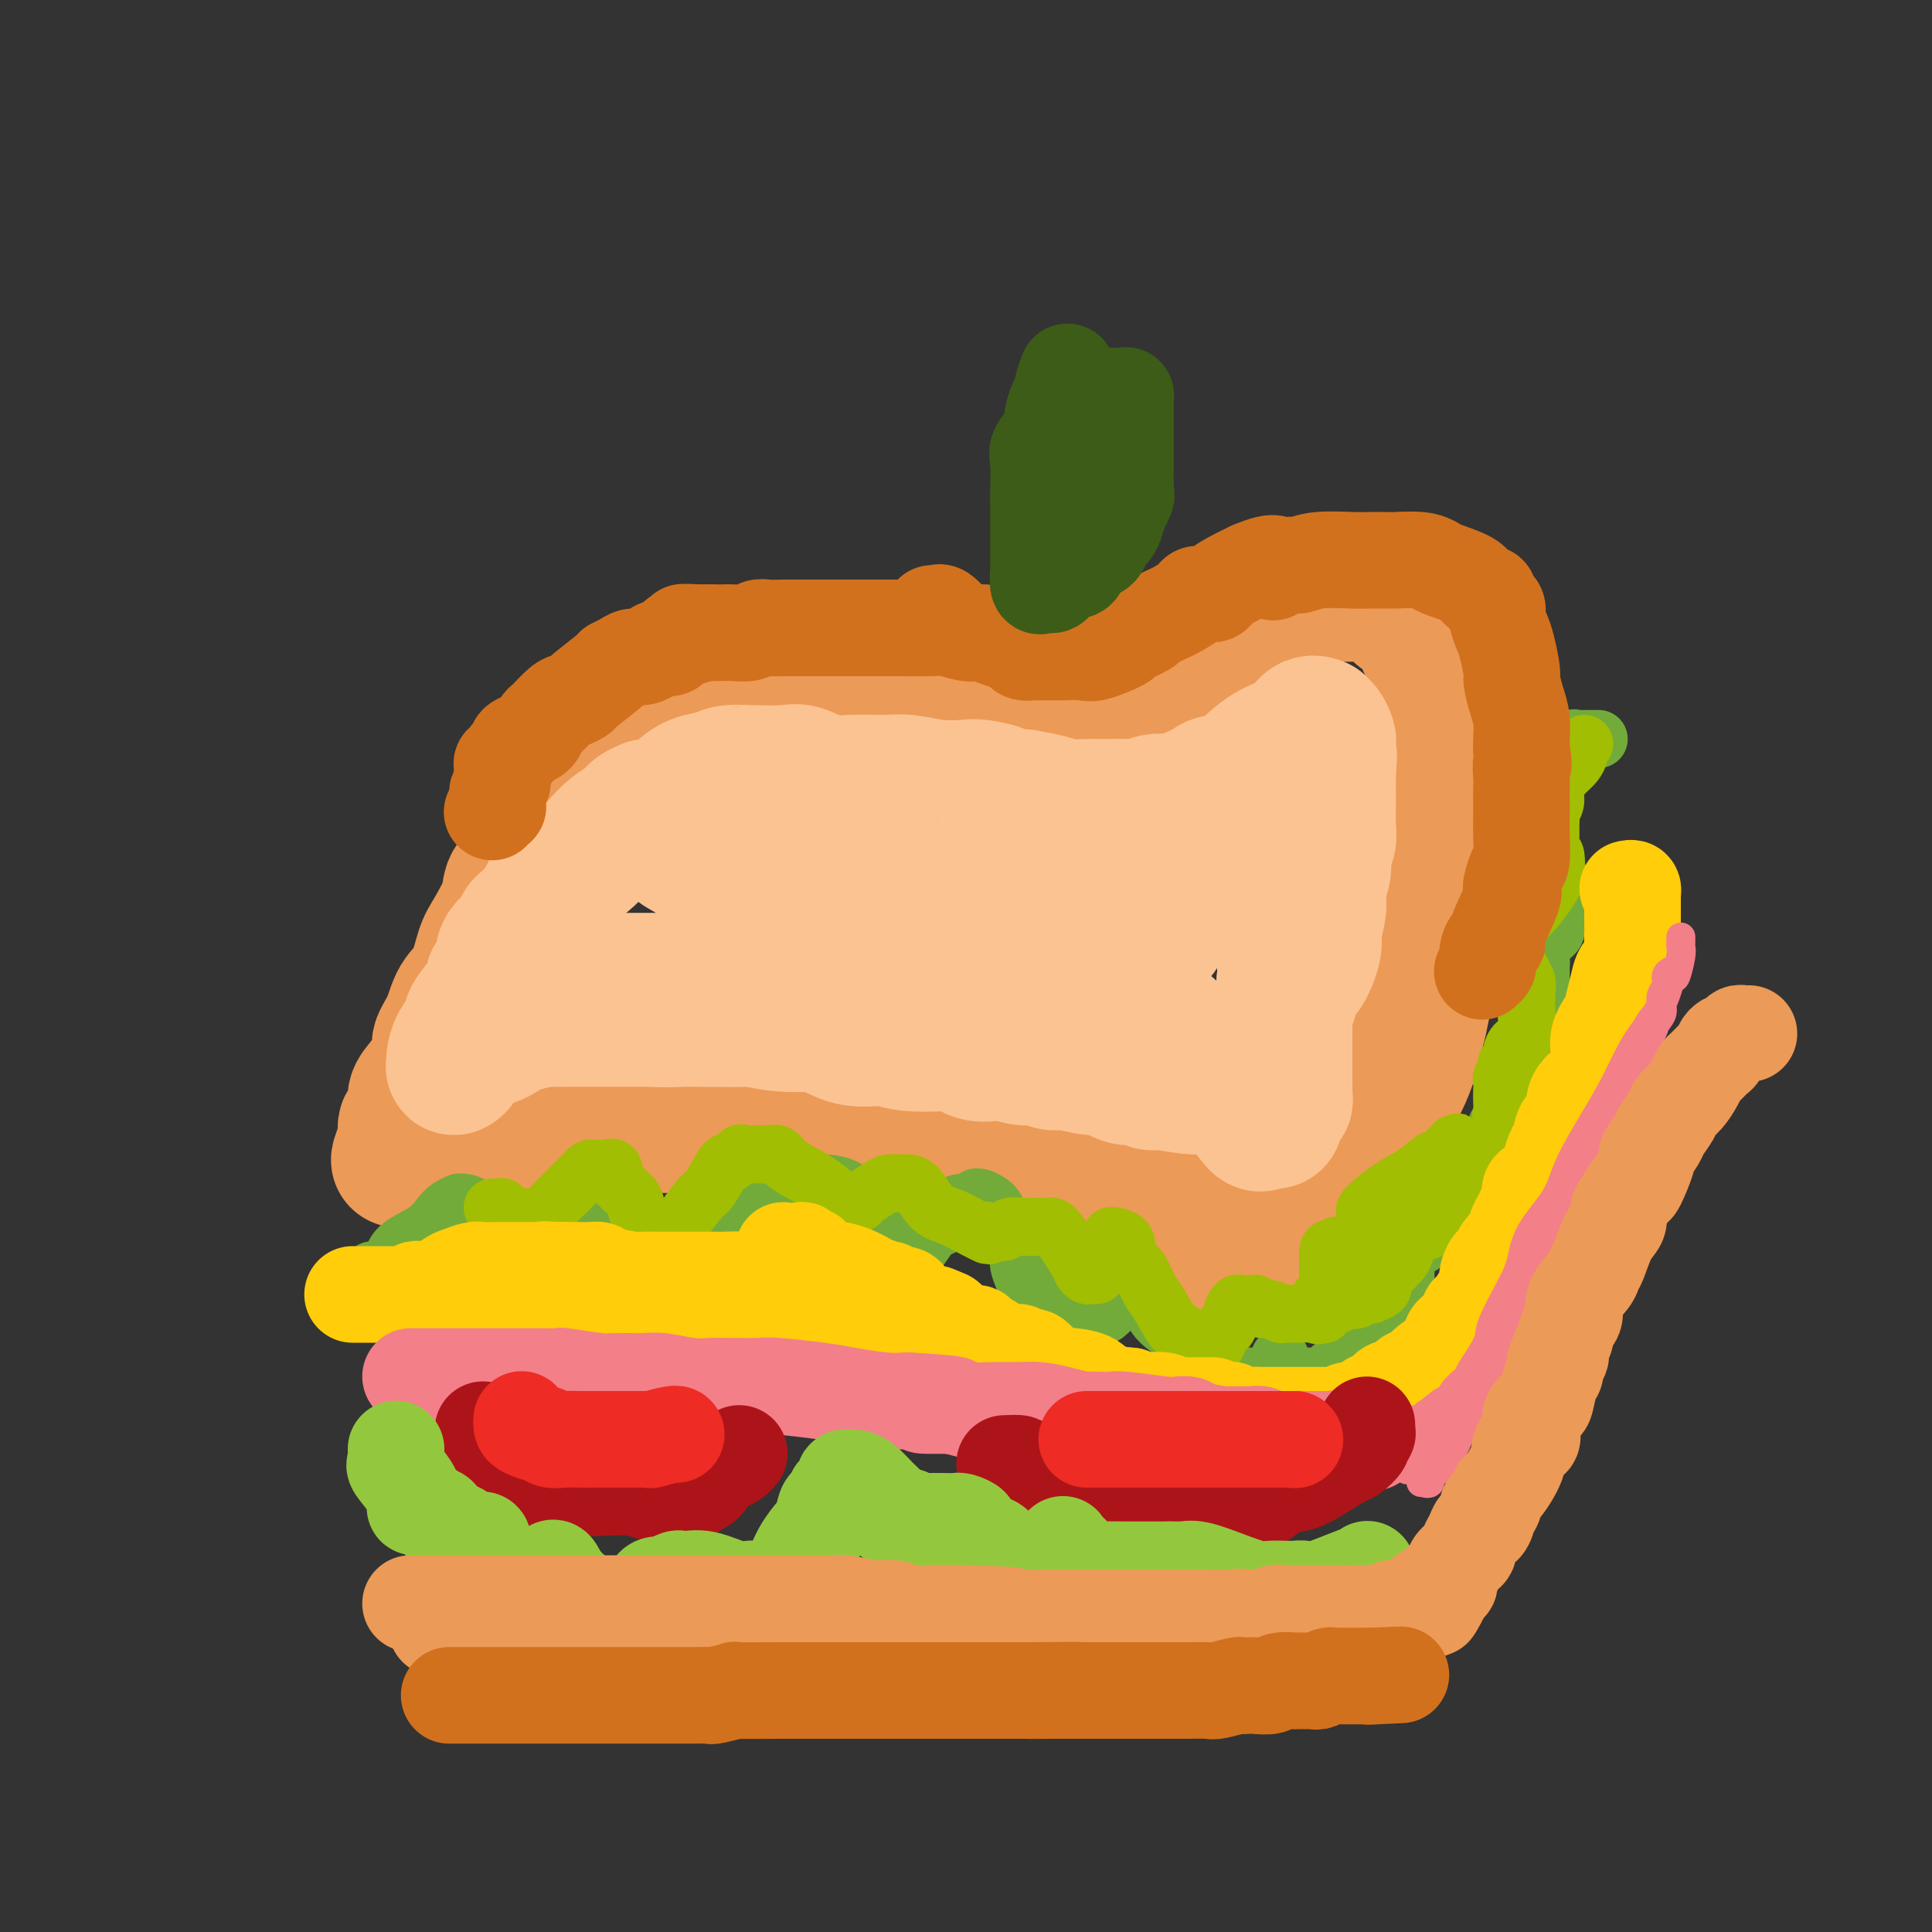 <svg viewBox='0 0 400 400' version='1.1' xmlns='http://www.w3.org/2000/svg' xmlns:xlink='http://www.w3.org/1999/xlink'><rect x="0" y="0" width="400" height="400" fill="#333333" stroke="none"/><g fill='none' stroke='rgb(255,255,255)' stroke-width='6' stroke-linecap='round' stroke-linejoin='round'><path d='M228,147c0.000,0.000 0.100,0.100 0.1,0.1'/></g>
<g fill='none' stroke='rgb(236,154,87)' stroke-width='28' stroke-linecap='round' stroke-linejoin='round'><path d='M123,155c0.074,0.372 0.149,0.745 0,1c-0.149,0.255 -0.521,0.393 -1,1c-0.479,0.607 -1.066,1.685 -1,2c0.066,0.315 0.786,-0.131 0,1c-0.786,1.131 -3.077,3.839 -4,5c-0.923,1.161 -0.479,0.775 -1,2c-0.521,1.225 -2.008,4.061 -3,6c-0.992,1.939 -1.491,2.981 -2,4c-0.509,1.019 -1.029,2.016 -2,3c-0.971,0.984 -2.395,1.954 -3,3c-0.605,1.046 -0.393,2.168 -1,4c-0.607,1.832 -2.035,4.373 -3,6c-0.965,1.627 -1.468,2.340 -2,4c-0.532,1.660 -1.093,4.266 -2,6c-0.907,1.734 -2.161,2.597 -3,4c-0.839,1.403 -1.262,3.348 -2,5c-0.738,1.652 -1.791,3.013 -2,4c-0.209,0.987 0.424,1.602 0,3c-0.424,1.398 -1.907,3.579 -3,5c-1.093,1.421 -1.795,2.083 -2,3c-0.205,0.917 0.089,2.091 0,3c-0.089,0.909 -0.560,1.553 -1,2c-0.440,0.447 -0.850,0.697 -1,1c-0.150,0.303 -0.040,0.658 0,1c0.040,0.342 0.012,0.669 0,1c-0.012,0.331 -0.006,0.665 0,1'/><path d='M84,236c-3.238,8.199 -0.332,2.197 1,0c1.332,-2.197 1.092,-0.589 1,0c-0.092,0.589 -0.035,0.160 0,0c0.035,-0.160 0.046,-0.051 1,0c0.954,0.051 2.849,0.043 4,0c1.151,-0.043 1.559,-0.120 2,0c0.441,0.120 0.916,0.439 2,0c1.084,-0.439 2.778,-1.634 4,-2c1.222,-0.366 1.973,0.098 3,0c1.027,-0.098 2.330,-0.758 3,-1c0.670,-0.242 0.706,-0.065 1,0c0.294,0.065 0.846,0.017 2,0c1.154,-0.017 2.910,-0.005 4,0c1.090,0.005 1.515,0.001 2,0c0.485,-0.001 1.029,-0.000 2,0c0.971,0.000 2.368,0.000 3,0c0.632,-0.000 0.499,-0.000 3,0c2.501,0.000 7.637,0.000 11,0c3.363,-0.000 4.952,-0.000 7,0c2.048,0.000 4.554,0.000 7,0c2.446,-0.000 4.832,-0.000 7,0c2.168,0.000 4.117,0.000 6,0c1.883,-0.000 3.700,-0.000 5,0c1.300,0.000 2.084,0.000 3,0c0.916,-0.000 1.964,-0.000 3,0c1.036,0.000 2.061,0.000 3,0c0.939,-0.000 1.791,-0.000 3,0c1.209,0.000 2.774,0.000 4,0c1.226,-0.000 2.113,-0.000 3,0'/><path d='M184,233c15.642,-0.342 4.748,0.303 4,1c-0.748,0.697 8.648,1.444 13,2c4.352,0.556 3.658,0.919 4,1c0.342,0.081 1.721,-0.119 3,0c1.279,0.119 2.460,0.558 3,1c0.540,0.442 0.440,0.889 2,1c1.560,0.111 4.779,-0.114 6,0c1.221,0.114 0.445,0.565 1,1c0.555,0.435 2.443,0.853 4,1c1.557,0.147 2.784,0.024 4,0c1.216,-0.024 2.419,0.050 3,0c0.581,-0.050 0.538,-0.224 1,0c0.462,0.224 1.429,0.844 2,1c0.571,0.156 0.744,-0.154 1,0c0.256,0.154 0.593,0.773 1,1c0.407,0.227 0.882,0.064 1,0c0.118,-0.064 -0.123,-0.027 0,0c0.123,0.027 0.610,0.046 1,0c0.390,-0.046 0.683,-0.156 1,0c0.317,0.156 0.659,0.578 1,1'/><path d='M240,244c8.598,1.942 2.094,1.298 0,1c-2.094,-0.298 0.223,-0.248 1,0c0.777,0.248 0.014,0.694 0,1c-0.014,0.306 0.721,0.470 1,1c0.279,0.530 0.103,1.424 0,2c-0.103,0.576 -0.134,0.833 0,1c0.134,0.167 0.431,0.244 1,1c0.569,0.756 1.409,2.193 2,3c0.591,0.807 0.932,0.986 1,1c0.068,0.014 -0.137,-0.136 0,0c0.137,0.136 0.616,0.559 1,1c0.384,0.441 0.675,0.902 1,1c0.325,0.098 0.686,-0.166 1,0c0.314,0.166 0.582,0.762 1,1c0.418,0.238 0.985,0.116 1,0c0.015,-0.116 -0.521,-0.227 0,0c0.521,0.227 2.101,0.793 3,1c0.899,0.207 1.118,0.055 1,0c-0.118,-0.055 -0.572,-0.015 0,0c0.572,0.015 2.169,0.004 3,0c0.831,-0.004 0.895,-0.001 1,0c0.105,0.001 0.250,0.002 1,0c0.750,-0.002 2.104,-0.006 3,0c0.896,0.006 1.333,0.022 2,0c0.667,-0.022 1.564,-0.083 2,0c0.436,0.083 0.410,0.309 1,0c0.590,-0.309 1.795,-1.155 3,-2'/><path d='M271,257c3.438,-0.363 1.533,-0.769 1,-1c-0.533,-0.231 0.307,-0.287 1,-1c0.693,-0.713 1.241,-2.082 2,-3c0.759,-0.918 1.730,-1.386 2,-2c0.270,-0.614 -0.161,-1.375 0,-2c0.161,-0.625 0.914,-1.116 2,-2c1.086,-0.884 2.503,-2.162 3,-3c0.497,-0.838 0.072,-1.237 0,-2c-0.072,-0.763 0.208,-1.891 1,-3c0.792,-1.109 2.096,-2.201 3,-4c0.904,-1.799 1.408,-4.307 2,-6c0.592,-1.693 1.272,-2.570 2,-4c0.728,-1.430 1.504,-3.411 2,-5c0.496,-1.589 0.710,-2.786 1,-4c0.290,-1.214 0.655,-2.443 1,-4c0.345,-1.557 0.671,-3.440 1,-5c0.329,-1.560 0.663,-2.798 1,-4c0.337,-1.202 0.678,-2.368 1,-4c0.322,-1.632 0.626,-3.730 1,-5c0.374,-1.270 0.818,-1.711 1,-3c0.182,-1.289 0.101,-3.426 0,-5c-0.101,-1.574 -0.223,-2.585 0,-4c0.223,-1.415 0.792,-3.235 1,-5c0.208,-1.765 0.056,-3.474 0,-5c-0.056,-1.526 -0.015,-2.868 0,-4c0.015,-1.132 0.004,-2.054 0,-3c-0.004,-0.946 -0.001,-1.917 0,-3c0.001,-1.083 0.000,-2.280 0,-3c-0.000,-0.720 -0.000,-0.963 0,-2c0.000,-1.037 0.000,-2.868 0,-4c-0.000,-1.132 -0.000,-1.566 0,-2'/><path d='M300,150c0.160,-6.468 0.059,-2.637 0,-2c-0.059,0.637 -0.075,-1.921 0,-3c0.075,-1.079 0.242,-0.680 0,-1c-0.242,-0.320 -0.892,-1.359 -1,-2c-0.108,-0.641 0.325,-0.883 0,-2c-0.325,-1.117 -1.407,-3.107 -2,-4c-0.593,-0.893 -0.698,-0.687 -1,-1c-0.302,-0.313 -0.803,-1.145 -1,-2c-0.197,-0.855 -0.091,-1.735 0,-2c0.091,-0.265 0.165,0.083 0,0c-0.165,-0.083 -0.570,-0.596 -1,-1c-0.430,-0.404 -0.885,-0.697 -1,-1c-0.115,-0.303 0.110,-0.615 0,-1c-0.110,-0.385 -0.554,-0.842 -1,-1c-0.446,-0.158 -0.893,-0.018 -1,0c-0.107,0.018 0.125,-0.086 0,0c-0.125,0.086 -0.609,0.364 -1,0c-0.391,-0.364 -0.690,-1.369 -1,-2c-0.310,-0.631 -0.632,-0.887 -1,-1c-0.368,-0.113 -0.783,-0.083 -1,0c-0.217,0.083 -0.235,0.218 -1,0c-0.765,-0.218 -2.278,-0.791 -3,-1c-0.722,-0.209 -0.655,-0.056 -1,0c-0.345,0.056 -1.104,0.015 -2,0c-0.896,-0.015 -1.931,-0.004 -3,0c-1.069,0.004 -2.173,0.001 -3,0c-0.827,-0.001 -1.376,-0.000 -2,0c-0.624,0.000 -1.321,0.000 -2,0c-0.679,-0.000 -1.339,-0.000 -2,0'/><path d='M268,123c-4.115,-0.584 -2.402,-0.043 -2,0c0.402,0.043 -0.507,-0.410 -1,0c-0.493,0.410 -0.569,1.685 -1,2c-0.431,0.315 -1.217,-0.330 -2,0c-0.783,0.330 -1.562,1.637 -2,2c-0.438,0.363 -0.536,-0.216 -1,0c-0.464,0.216 -1.294,1.228 -2,2c-0.706,0.772 -1.288,1.303 -2,2c-0.712,0.697 -1.556,1.561 -2,2c-0.444,0.439 -0.490,0.455 -1,1c-0.510,0.545 -1.484,1.621 -2,2c-0.516,0.379 -0.575,0.061 -1,0c-0.425,-0.061 -1.215,0.133 -2,1c-0.785,0.867 -1.564,2.406 -2,3c-0.436,0.594 -0.528,0.243 -1,0c-0.472,-0.243 -1.324,-0.378 -2,0c-0.676,0.378 -1.175,1.268 -2,2c-0.825,0.732 -1.975,1.306 -3,2c-1.025,0.694 -1.925,1.506 -3,2c-1.075,0.494 -2.326,0.668 -3,1c-0.674,0.332 -0.771,0.821 -1,1c-0.229,0.179 -0.591,0.048 -1,0c-0.409,-0.048 -0.866,-0.013 -1,0c-0.134,0.013 0.054,0.003 0,0c-0.054,-0.003 -0.352,-0.000 -1,0c-0.648,0.000 -1.647,-0.003 -2,0c-0.353,0.003 -0.059,0.012 -1,0c-0.941,-0.012 -3.118,-0.044 -4,0c-0.882,0.044 -0.468,0.166 -1,0c-0.532,-0.166 -2.009,-0.619 -3,-1c-0.991,-0.381 -1.495,-0.691 -2,-1'/><path d='M214,146c-3.454,-0.016 -2.089,-0.056 -2,0c0.089,0.056 -1.097,0.207 -2,0c-0.903,-0.207 -1.522,-0.773 -2,-1c-0.478,-0.227 -0.814,-0.116 -1,0c-0.186,0.116 -0.223,0.238 -1,0c-0.777,-0.238 -2.295,-0.837 -3,-1c-0.705,-0.163 -0.598,0.110 -1,0c-0.402,-0.110 -1.314,-0.603 -2,-1c-0.686,-0.397 -1.146,-0.699 -2,-1c-0.854,-0.301 -2.101,-0.601 -3,-1c-0.899,-0.399 -1.448,-0.895 -2,-1c-0.552,-0.105 -1.106,0.183 -2,0c-0.894,-0.183 -2.127,-0.837 -3,-1c-0.873,-0.163 -1.385,0.167 -2,0c-0.615,-0.167 -1.334,-0.829 -2,-1c-0.666,-0.171 -1.280,0.150 -2,0c-0.720,-0.150 -1.545,-0.772 -2,-1c-0.455,-0.228 -0.541,-0.061 -1,0c-0.459,0.061 -1.292,0.016 -2,0c-0.708,-0.016 -1.291,-0.004 -2,0c-0.709,0.004 -1.545,0.001 -2,0c-0.455,-0.001 -0.530,-0.000 -1,0c-0.470,0.000 -1.337,0.000 -2,0c-0.663,-0.000 -1.122,-0.000 -2,0c-0.878,0.000 -2.173,0.000 -3,0c-0.827,-0.000 -1.184,-0.000 -2,0c-0.816,0.000 -2.092,0.000 -3,0c-0.908,-0.000 -1.450,-0.000 -2,0c-0.550,0.000 -1.110,0.000 -2,0c-0.890,-0.000 -2.112,-0.000 -3,0c-0.888,0.000 -1.444,0.000 -2,0'/><path d='M151,137c-4.925,-0.049 -2.737,-0.171 -2,0c0.737,0.171 0.021,0.634 -1,1c-1.021,0.366 -2.349,0.633 -3,1c-0.651,0.367 -0.625,0.833 -1,1c-0.375,0.167 -1.151,0.033 -2,0c-0.849,-0.033 -1.772,0.034 -2,0c-0.228,-0.034 0.238,-0.167 0,0c-0.238,0.167 -1.181,0.636 -2,1c-0.819,0.364 -1.513,0.622 -2,1c-0.487,0.378 -0.765,0.874 -1,1c-0.235,0.126 -0.425,-0.120 -1,0c-0.575,0.120 -1.534,0.606 -2,1c-0.466,0.394 -0.439,0.697 -1,1c-0.561,0.303 -1.709,0.607 -2,1c-0.291,0.393 0.277,0.876 0,1c-0.277,0.124 -1.398,-0.111 -2,0c-0.602,0.111 -0.686,0.569 -1,1c-0.314,0.431 -0.858,0.837 -1,1c-0.142,0.163 0.120,0.085 0,0c-0.120,-0.085 -0.620,-0.177 -1,0c-0.380,0.177 -0.641,0.622 -1,1c-0.359,0.378 -0.818,0.689 -1,1c-0.182,0.311 -0.087,0.622 0,1c0.087,0.378 0.168,0.822 0,1c-0.168,0.178 -0.584,0.089 -1,0'/><path d='M121,153c-2.065,1.530 -1.729,0.853 -2,1c-0.271,0.147 -1.150,1.116 -2,2c-0.850,0.884 -1.671,1.681 -2,2c-0.329,0.319 -0.164,0.159 0,0'/></g>
<g fill='none' stroke='rgb(252,195,146)' stroke-width='28' stroke-linecap='round' stroke-linejoin='round'><path d='M134,167c-0.743,0.329 -1.487,0.657 -2,1c-0.513,0.343 -0.797,0.700 -1,1c-0.203,0.300 -0.326,0.544 -1,1c-0.674,0.456 -1.901,1.123 -3,2c-1.099,0.877 -2.072,1.962 -3,3c-0.928,1.038 -1.813,2.029 -3,3c-1.187,0.971 -2.676,1.923 -4,3c-1.324,1.077 -2.481,2.281 -3,3c-0.519,0.719 -0.398,0.954 -1,2c-0.602,1.046 -1.927,2.903 -3,4c-1.073,1.097 -1.895,1.435 -2,2c-0.105,0.565 0.505,1.356 0,2c-0.505,0.644 -2.126,1.142 -3,2c-0.874,0.858 -1.001,2.075 -1,3c0.001,0.925 0.129,1.557 0,2c-0.129,0.443 -0.516,0.698 -1,1c-0.484,0.302 -1.064,0.650 -1,1c0.064,0.350 0.774,0.703 0,2c-0.774,1.297 -3.030,3.537 -4,5c-0.970,1.463 -0.654,2.148 -1,3c-0.346,0.852 -1.356,1.871 -2,3c-0.644,1.129 -0.924,2.370 -1,3c-0.076,0.630 0.050,0.651 0,1c-0.050,0.349 -0.276,1.028 0,1c0.276,-0.028 1.055,-0.762 1,-1c-0.055,-0.238 -0.942,0.019 0,-1c0.942,-1.019 3.715,-3.313 5,-4c1.285,-0.687 1.081,0.232 2,0c0.919,-0.232 2.959,-1.616 5,-3'/><path d='M107,212c2.000,-1.022 0.499,-0.078 1,0c0.501,0.078 3.004,-0.711 4,-1c0.996,-0.289 0.486,-0.077 1,0c0.514,0.077 2.054,0.021 4,0c1.946,-0.021 4.299,-0.005 6,0c1.701,0.005 2.750,0.000 5,0c2.250,-0.000 5.701,0.004 9,0c3.299,-0.004 6.446,-0.016 10,0c3.554,0.016 7.517,0.058 10,0c2.483,-0.058 3.488,-0.218 5,0c1.512,0.218 3.531,0.814 5,1c1.469,0.186 2.387,-0.038 3,0c0.613,0.038 0.920,0.336 2,1c1.080,0.664 2.932,1.693 5,2c2.068,0.307 4.351,-0.106 6,0c1.649,0.106 2.662,0.733 5,1c2.338,0.267 6.000,0.176 8,0c2.000,-0.176 2.338,-0.435 3,0c0.662,0.435 1.646,1.566 3,2c1.354,0.434 3.076,0.173 4,0c0.924,-0.173 1.049,-0.258 2,0c0.951,0.258 2.727,0.858 4,1c1.273,0.142 2.044,-0.174 3,0c0.956,0.174 2.095,0.839 3,1c0.905,0.161 1.574,-0.182 3,0c1.426,0.182 3.610,0.890 5,1c1.390,0.110 1.986,-0.377 3,0c1.014,0.377 2.447,1.616 4,2c1.553,0.384 3.226,-0.089 4,0c0.774,0.089 0.650,0.740 1,1c0.350,0.260 1.175,0.130 2,0'/><path d='M240,224c12.544,2.011 4.904,0.539 2,0c-2.904,-0.539 -1.074,-0.144 0,0c1.074,0.144 1.391,0.039 2,0c0.609,-0.039 1.511,-0.010 2,0c0.489,0.010 0.564,0.002 1,0c0.436,-0.002 1.234,0.001 2,0c0.766,-0.001 1.502,-0.006 2,0c0.498,0.006 0.758,0.023 1,0c0.242,-0.023 0.466,-0.087 1,0c0.534,0.087 1.379,0.324 2,0c0.621,-0.324 1.017,-1.208 2,-2c0.983,-0.792 2.554,-1.492 3,-2c0.446,-0.508 -0.232,-0.824 0,-1c0.232,-0.176 1.376,-0.212 2,-1c0.624,-0.788 0.730,-2.327 1,-3c0.270,-0.673 0.705,-0.481 1,-1c0.295,-0.519 0.451,-1.750 1,-3c0.549,-1.250 1.491,-2.520 2,-4c0.509,-1.480 0.585,-3.169 1,-4c0.415,-0.831 1.168,-0.805 2,-2c0.832,-1.195 1.744,-3.611 2,-5c0.256,-1.389 -0.143,-1.750 0,-3c0.143,-1.250 0.827,-3.388 1,-5c0.173,-1.612 -0.164,-2.699 0,-4c0.164,-1.301 0.828,-2.817 1,-4c0.172,-1.183 -0.150,-2.034 0,-3c0.150,-0.966 0.772,-2.046 1,-3c0.228,-0.954 0.061,-1.781 0,-3c-0.061,-1.219 -0.016,-2.828 0,-4c0.016,-1.172 0.005,-1.906 0,-3c-0.005,-1.094 -0.002,-2.547 0,-4'/><path d='M275,160c0.463,-5.931 0.121,-2.759 0,-2c-0.121,0.759 -0.023,-0.897 0,-2c0.023,-1.103 -0.031,-1.654 0,-2c0.031,-0.346 0.146,-0.488 0,-1c-0.146,-0.512 -0.553,-1.396 -1,-2c-0.447,-0.604 -0.932,-0.930 -1,-1c-0.068,-0.070 0.282,0.115 0,0c-0.282,-0.115 -1.196,-0.529 -2,0c-0.804,0.529 -1.500,2.001 -3,3c-1.500,0.999 -3.805,1.525 -6,3c-2.195,1.475 -4.279,3.901 -6,5c-1.721,1.099 -3.080,0.873 -4,1c-0.920,0.127 -1.400,0.609 -2,1c-0.600,0.391 -1.318,0.692 -2,1c-0.682,0.308 -1.326,0.622 -2,1c-0.674,0.378 -1.377,0.819 -2,1c-0.623,0.181 -1.167,0.101 -2,0c-0.833,-0.101 -1.957,-0.223 -3,0c-1.043,0.223 -2.007,0.792 -3,1c-0.993,0.208 -2.015,0.057 -3,0c-0.985,-0.057 -1.931,-0.018 -3,0c-1.069,0.018 -2.259,0.016 -3,0c-0.741,-0.016 -1.034,-0.046 -2,0c-0.966,0.046 -2.606,0.166 -4,0c-1.394,-0.166 -2.541,-0.619 -4,-1c-1.459,-0.381 -3.229,-0.691 -5,-1'/><path d='M212,165c-5.869,-0.322 -4.541,-0.626 -5,-1c-0.459,-0.374 -2.707,-0.818 -4,-1c-1.293,-0.182 -1.633,-0.102 -3,0c-1.367,0.102 -3.760,0.225 -6,0c-2.240,-0.225 -4.326,-0.800 -6,-1c-1.674,-0.200 -2.937,-0.025 -5,0c-2.063,0.025 -4.925,-0.098 -7,0c-2.075,0.098 -3.361,0.419 -5,0c-1.639,-0.419 -3.629,-1.577 -5,-2c-1.371,-0.423 -2.123,-0.110 -4,0c-1.877,0.110 -4.879,0.017 -6,0c-1.121,-0.017 -0.360,0.041 -1,0c-0.640,-0.041 -2.682,-0.180 -4,0c-1.318,0.180 -1.912,0.679 -3,1c-1.088,0.321 -2.670,0.465 -4,1c-1.330,0.535 -2.409,1.460 -3,2c-0.591,0.540 -0.696,0.693 -1,1c-0.304,0.307 -0.809,0.768 -1,1c-0.191,0.232 -0.068,0.236 0,1c0.068,0.764 0.080,2.287 0,3c-0.080,0.713 -0.251,0.614 0,1c0.251,0.386 0.924,1.255 1,2c0.076,0.745 -0.444,1.364 0,2c0.444,0.636 1.853,1.287 3,2c1.147,0.713 2.034,1.487 3,2c0.966,0.513 2.012,0.764 4,1c1.988,0.236 4.917,0.455 7,1c2.083,0.545 3.321,1.414 5,2c1.679,0.586 3.798,0.889 6,1c2.202,0.111 4.486,0.032 8,0c3.514,-0.032 8.257,-0.016 13,0'/><path d='M189,184c7.899,0.772 6.146,0.203 7,0c0.854,-0.203 4.314,-0.040 6,0c1.686,0.040 1.597,-0.045 3,0c1.403,0.045 4.297,0.218 6,0c1.703,-0.218 2.216,-0.829 3,-1c0.784,-0.171 1.839,0.098 3,0c1.161,-0.098 2.429,-0.562 3,-1c0.571,-0.438 0.446,-0.850 1,-1c0.554,-0.150 1.786,-0.038 3,0c1.214,0.038 2.410,0.002 4,0c1.590,-0.002 3.575,0.029 5,0c1.425,-0.029 2.291,-0.117 3,0c0.709,0.117 1.262,0.439 2,1c0.738,0.561 1.662,1.359 2,2c0.338,0.641 0.091,1.123 0,2c-0.091,0.877 -0.027,2.148 0,3c0.027,0.852 0.018,1.286 0,2c-0.018,0.714 -0.045,1.708 0,2c0.045,0.292 0.162,-0.118 0,0c-0.162,0.118 -0.605,0.765 -3,1c-2.395,0.235 -6.744,0.059 -9,0c-2.256,-0.059 -2.420,-0.002 -4,0c-1.580,0.002 -4.578,-0.052 -7,0c-2.422,0.052 -4.269,0.210 -6,0c-1.731,-0.210 -3.346,-0.788 -5,-1c-1.654,-0.212 -3.347,-0.057 -4,0c-0.653,0.057 -0.266,0.015 -1,0c-0.734,-0.015 -2.588,-0.004 -4,0c-1.412,0.004 -2.380,0.001 -4,0c-1.620,-0.001 -3.891,-0.000 -5,0c-1.109,0.000 -1.054,0.000 -1,0'/><path d='M187,193c-8.203,0.400 -2.211,1.401 0,2c2.211,0.599 0.642,0.795 0,1c-0.642,0.205 -0.358,0.419 0,1c0.358,0.581 0.789,1.529 2,2c1.211,0.471 3.201,0.466 5,1c1.799,0.534 3.407,1.608 6,2c2.593,0.392 6.172,0.103 8,0c1.828,-0.103 1.907,-0.018 3,0c1.093,0.018 3.201,-0.029 5,0c1.799,0.029 3.290,0.136 4,0c0.710,-0.136 0.638,-0.514 2,-2c1.362,-1.486 4.158,-4.080 5,-5c0.842,-0.920 -0.270,-0.168 1,-2c1.270,-1.832 4.921,-6.250 7,-9c2.079,-2.750 2.584,-3.833 4,-5c1.416,-1.167 3.741,-2.418 6,-3c2.259,-0.582 4.450,-0.495 6,-1c1.550,-0.505 2.457,-1.601 3,-2c0.543,-0.399 0.723,-0.099 1,0c0.277,0.099 0.653,-0.001 1,0c0.347,0.001 0.666,0.103 1,0c0.334,-0.103 0.683,-0.412 1,0c0.317,0.412 0.604,1.546 1,2c0.396,0.454 0.902,0.229 1,1c0.098,0.771 -0.213,2.539 0,4c0.213,1.461 0.950,2.615 1,3c0.050,0.385 -0.586,0.001 0,1c0.586,0.999 2.394,3.381 3,5c0.606,1.619 0.009,2.474 0,3c-0.009,0.526 0.569,0.722 1,2c0.431,1.278 0.716,3.639 1,6'/><path d='M266,200c1.392,4.716 0.373,3.007 0,3c-0.373,-0.007 -0.100,1.688 0,3c0.100,1.312 0.027,2.239 0,3c-0.027,0.761 -0.007,1.355 0,2c0.007,0.645 0.002,1.342 0,2c-0.002,0.658 -0.001,1.279 0,2c0.001,0.721 0.000,1.544 0,2c-0.000,0.456 0.000,0.546 0,1c-0.000,0.454 -0.000,1.273 0,2c0.000,0.727 0.001,1.361 0,2c-0.001,0.639 -0.004,1.281 0,2c0.004,0.719 0.016,1.515 0,2c-0.016,0.485 -0.061,0.660 0,1c0.061,0.340 0.226,0.847 0,1c-0.226,0.153 -0.844,-0.046 -1,0c-0.156,0.046 0.152,0.338 0,1c-0.152,0.662 -0.762,1.694 -1,2c-0.238,0.306 -0.105,-0.114 0,0c0.105,0.114 0.182,0.761 0,1c-0.182,0.239 -0.623,0.068 -1,0c-0.377,-0.068 -0.688,-0.034 -1,0'/><path d='M262,232c-0.927,0.973 -1.246,0.904 -2,0c-0.754,-0.904 -1.943,-2.643 -3,-4c-1.057,-1.357 -1.980,-2.332 -4,-4c-2.020,-1.668 -5.136,-4.030 -7,-6c-1.864,-1.970 -2.476,-3.547 -4,-5c-1.524,-1.453 -3.959,-2.782 -6,-4c-2.041,-1.218 -3.689,-2.326 -5,-3c-1.311,-0.674 -2.286,-0.913 -3,-1c-0.714,-0.087 -1.167,-0.022 -2,0c-0.833,0.022 -2.046,0.002 -3,0c-0.954,-0.002 -1.648,0.015 -3,0c-1.352,-0.015 -3.360,-0.060 -5,0c-1.640,0.060 -2.912,0.226 -5,0c-2.088,-0.226 -4.994,-0.845 -8,-1c-3.006,-0.155 -6.113,0.155 -9,0c-2.887,-0.155 -5.554,-0.774 -9,-1c-3.446,-0.226 -7.672,-0.061 -11,0c-3.328,0.061 -5.758,0.016 -8,0c-2.242,-0.016 -4.297,-0.004 -6,0c-1.703,0.004 -3.053,0.001 -5,0c-1.947,-0.001 -4.491,-0.000 -6,0c-1.509,0.000 -1.982,0.000 -3,0c-1.018,-0.000 -2.580,-0.000 -4,0c-1.420,0.000 -2.698,0.000 -4,0c-1.302,-0.000 -2.630,-0.000 -4,0c-1.370,0.000 -2.784,0.000 -4,0c-1.216,-0.000 -2.233,-0.000 -3,0c-0.767,0.000 -1.283,0.000 -2,0c-0.717,-0.000 -1.633,-0.000 -2,0c-0.367,0.000 -0.183,0.000 0,0'/><path d='M122,203c-16.747,-0.310 -5.614,-0.084 -2,0c3.614,0.084 -0.292,0.027 -2,0c-1.708,-0.027 -1.218,-0.022 -1,0c0.218,0.022 0.165,0.062 0,0c-0.165,-0.062 -0.440,-0.228 -1,0c-0.560,0.228 -1.404,0.848 -2,1c-0.596,0.152 -0.945,-0.165 -1,0c-0.055,0.165 0.184,0.813 0,1c-0.184,0.187 -0.792,-0.087 -1,0c-0.208,0.087 -0.017,0.535 0,1c0.017,0.465 -0.138,0.947 0,1c0.138,0.053 0.571,-0.322 1,0c0.429,0.322 0.855,1.340 2,2c1.145,0.660 3.009,0.961 4,1c0.991,0.039 1.109,-0.186 4,0c2.891,0.186 8.555,0.782 12,1c3.445,0.218 4.670,0.059 6,0c1.330,-0.059 2.767,-0.017 4,0c1.233,0.017 2.264,0.008 3,0c0.736,-0.008 1.176,-0.016 2,0c0.824,0.016 2.030,0.057 3,0c0.970,-0.057 1.703,-0.211 3,0c1.297,0.211 3.157,0.788 6,1c2.843,0.212 6.669,0.061 9,0c2.331,-0.061 3.165,-0.030 4,0'/><path d='M175,212c10.657,0.762 9.300,1.668 9,2c-0.300,0.332 0.458,0.089 1,0c0.542,-0.089 0.869,-0.026 1,0c0.131,0.026 0.065,0.013 0,0'/></g>
<g fill='none' stroke='rgb(115,171,58)' stroke-width='12' stroke-linecap='round' stroke-linejoin='round'><path d='M77,263c0.645,0.154 1.289,0.309 2,0c0.711,-0.309 1.488,-1.080 2,-2c0.512,-0.920 0.758,-1.987 2,-3c1.242,-1.013 3.481,-1.970 5,-3c1.519,-1.030 2.318,-2.133 3,-3c0.682,-0.867 1.247,-1.499 2,-2c0.753,-0.501 1.693,-0.871 2,-1c0.307,-0.129 -0.018,-0.016 0,0c0.018,0.016 0.379,-0.066 1,0c0.621,0.066 1.500,0.281 2,1c0.500,0.719 0.620,1.944 1,3c0.380,1.056 1.019,1.943 2,3c0.981,1.057 2.303,2.283 3,3c0.697,0.717 0.770,0.926 1,1c0.230,0.074 0.619,0.013 1,0c0.381,-0.013 0.756,0.022 1,0c0.244,-0.022 0.357,-0.103 1,0c0.643,0.103 1.816,0.388 3,0c1.184,-0.388 2.378,-1.448 4,-3c1.622,-1.552 3.670,-3.594 5,-5c1.330,-1.406 1.941,-2.176 3,-3c1.059,-0.824 2.567,-1.702 3,-2c0.433,-0.298 -0.211,-0.018 0,0c0.211,0.018 1.275,-0.227 2,0c0.725,0.227 1.112,0.927 2,2c0.888,1.073 2.278,2.520 4,4c1.722,1.480 3.778,2.994 5,4c1.222,1.006 1.611,1.503 2,2'/><path d='M141,259c2.710,2.022 1.986,1.077 2,1c0.014,-0.077 0.766,0.712 1,1c0.234,0.288 -0.050,0.073 0,0c0.050,-0.073 0.433,-0.003 1,0c0.567,0.003 1.317,-0.059 2,-1c0.683,-0.941 1.300,-2.759 2,-4c0.700,-1.241 1.482,-1.906 3,-3c1.518,-1.094 3.772,-2.619 5,-4c1.228,-1.381 1.429,-2.619 2,-3c0.571,-0.381 1.513,0.093 2,0c0.487,-0.093 0.519,-0.755 1,-1c0.481,-0.245 1.411,-0.075 2,0c0.589,0.075 0.835,0.053 2,0c1.165,-0.053 3.247,-0.139 5,0c1.753,0.139 3.178,0.503 4,1c0.822,0.497 1.043,1.127 2,2c0.957,0.873 2.651,1.989 4,3c1.349,1.011 2.351,1.916 3,3c0.649,1.084 0.943,2.347 1,3c0.057,0.653 -0.124,0.696 0,1c0.124,0.304 0.554,0.867 1,1c0.446,0.133 0.908,-0.165 1,0c0.092,0.165 -0.184,0.794 0,1c0.184,0.206 0.830,-0.012 1,0c0.170,0.012 -0.134,0.253 0,0c0.134,-0.253 0.707,-1.002 1,-1c0.293,0.002 0.305,0.753 1,0c0.695,-0.753 2.072,-3.010 3,-4c0.928,-0.990 1.408,-0.711 2,-1c0.592,-0.289 1.296,-1.144 2,-2'/><path d='M197,252c1.454,-1.471 0.088,-1.648 0,-2c-0.088,-0.352 1.102,-0.880 2,-1c0.898,-0.120 1.505,0.169 2,0c0.495,-0.169 0.877,-0.795 1,-1c0.123,-0.205 -0.014,0.012 0,0c0.014,-0.012 0.180,-0.253 1,0c0.820,0.253 2.295,0.999 3,2c0.705,1.001 0.641,2.258 1,3c0.359,0.742 1.143,0.970 2,2c0.857,1.030 1.788,2.863 2,4c0.212,1.137 -0.294,1.580 0,3c0.294,1.420 1.387,3.819 2,5c0.613,1.181 0.746,1.143 1,1c0.254,-0.143 0.631,-0.392 1,0c0.369,0.392 0.731,1.426 1,2c0.269,0.574 0.445,0.690 1,1c0.555,0.310 1.490,0.815 2,1c0.510,0.185 0.596,0.049 1,0c0.404,-0.049 1.126,-0.012 2,0c0.874,0.012 1.901,-0.002 3,0c1.099,0.002 2.269,0.021 3,0c0.731,-0.021 1.023,-0.083 1,0c-0.023,0.083 -0.362,0.309 0,0c0.362,-0.309 1.424,-1.155 2,-2c0.576,-0.845 0.665,-1.691 1,-2c0.335,-0.309 0.914,-0.083 1,0c0.086,0.083 -0.323,0.022 0,0c0.323,-0.022 1.378,-0.006 2,0c0.622,0.006 0.811,0.003 1,0'/><path d='M236,268c3.075,0.078 2.263,2.274 3,4c0.737,1.726 3.023,2.983 4,4c0.977,1.017 0.645,1.793 2,3c1.355,1.207 4.395,2.845 6,4c1.605,1.155 1.774,1.826 3,2c1.226,0.174 3.509,-0.148 5,0c1.491,0.148 2.189,0.768 3,1c0.811,0.232 1.734,0.077 2,0c0.266,-0.077 -0.125,-0.076 0,0c0.125,0.076 0.766,0.228 1,0c0.234,-0.228 0.063,-0.834 0,-1c-0.063,-0.166 -0.017,0.110 0,0c0.017,-0.110 0.005,-0.604 0,-1c-0.005,-0.396 -0.001,-0.694 0,-1c0.001,-0.306 0.000,-0.621 0,-1c-0.000,-0.379 -0.000,-0.823 0,-1c0.000,-0.177 0.000,-0.089 0,0'/><path d='M331,153c-0.323,-0.001 -0.646,-0.002 -1,0c-0.354,0.002 -0.738,0.006 -1,0c-0.262,-0.006 -0.403,-0.022 -1,0c-0.597,0.022 -1.651,0.084 -2,0c-0.349,-0.084 0.008,-0.313 0,0c-0.008,0.313 -0.380,1.168 -1,2c-0.620,0.832 -1.490,1.640 -2,2c-0.510,0.360 -0.662,0.270 -1,1c-0.338,0.730 -0.861,2.279 -1,3c-0.139,0.721 0.106,0.615 0,1c-0.106,0.385 -0.565,1.262 -1,2c-0.435,0.738 -0.847,1.337 -1,2c-0.153,0.663 -0.048,1.389 0,2c0.048,0.611 0.037,1.105 0,2c-0.037,0.895 -0.101,2.190 0,3c0.101,0.810 0.367,1.133 1,2c0.633,0.867 1.634,2.276 2,3c0.366,0.724 0.098,0.764 0,1c-0.098,0.236 -0.026,0.669 0,1c0.026,0.331 0.007,0.560 0,1c-0.007,0.440 -0.002,1.091 0,2c0.002,0.909 0.000,2.075 0,3c-0.000,0.925 0.001,1.610 0,2c-0.001,0.390 -0.003,0.486 0,1c0.003,0.514 0.012,1.446 0,2c-0.012,0.554 -0.045,0.729 0,1c0.045,0.271 0.170,0.636 0,1c-0.170,0.364 -0.633,0.726 -1,1c-0.367,0.274 -0.637,0.458 -1,1c-0.363,0.542 -0.818,1.440 -1,2c-0.182,0.560 -0.091,0.780 0,1'/><path d='M319,198c-0.464,1.108 -0.124,0.877 0,1c0.124,0.123 0.033,0.600 0,1c-0.033,0.400 -0.009,0.722 0,1c0.009,0.278 0.001,0.511 0,1c-0.001,0.489 0.003,1.233 0,2c-0.003,0.767 -0.015,1.555 0,2c0.015,0.445 0.056,0.547 0,1c-0.056,0.453 -0.210,1.258 0,2c0.210,0.742 0.786,1.420 1,2c0.214,0.580 0.068,1.061 0,2c-0.068,0.939 -0.058,2.335 0,3c0.058,0.665 0.166,0.598 0,1c-0.166,0.402 -0.604,1.273 -1,2c-0.396,0.727 -0.750,1.312 -1,2c-0.250,0.688 -0.396,1.481 -1,2c-0.604,0.519 -1.667,0.763 -2,1c-0.333,0.237 0.064,0.466 0,1c-0.064,0.534 -0.591,1.371 -1,2c-0.409,0.629 -0.702,1.048 -1,1c-0.298,-0.048 -0.602,-0.564 -1,0c-0.398,0.564 -0.891,2.207 -1,3c-0.109,0.793 0.167,0.737 0,1c-0.167,0.263 -0.777,0.844 -1,1c-0.223,0.156 -0.060,-0.114 0,0c0.060,0.114 0.016,0.611 0,1c-0.016,0.389 -0.004,0.671 0,1c0.004,0.329 0.001,0.707 0,1c-0.001,0.293 -0.000,0.502 0,1c0.000,0.498 0.000,1.285 0,2c-0.000,0.715 -0.000,1.357 0,2'/><path d='M310,241c-0.155,1.622 -0.043,0.676 0,1c0.043,0.324 0.017,1.917 0,3c-0.017,1.083 -0.026,1.655 0,2c0.026,0.345 0.086,0.464 0,1c-0.086,0.536 -0.319,1.489 -1,2c-0.681,0.511 -1.811,0.581 -3,1c-1.189,0.419 -2.438,1.187 -4,2c-1.562,0.813 -3.437,1.671 -4,2c-0.563,0.329 0.187,0.130 0,0c-0.187,-0.130 -1.310,-0.191 -2,0c-0.690,0.191 -0.945,0.636 -1,1c-0.055,0.364 0.090,0.648 0,1c-0.090,0.352 -0.417,0.770 -1,1c-0.583,0.230 -1.424,0.270 -2,1c-0.576,0.730 -0.886,2.148 -1,3c-0.114,0.852 -0.030,1.136 0,1c0.030,-0.136 0.007,-0.692 0,0c-0.007,0.692 0.002,2.630 0,4c-0.002,1.370 -0.014,2.170 0,3c0.014,0.830 0.054,1.690 0,2c-0.054,0.310 -0.204,0.072 -1,1c-0.796,0.928 -2.240,3.023 -3,4c-0.760,0.977 -0.836,0.836 -1,1c-0.164,0.164 -0.415,0.631 -1,1c-0.585,0.369 -1.504,0.638 -2,1c-0.496,0.362 -0.570,0.818 -1,1c-0.430,0.182 -1.215,0.091 -2,0'/><path d='M280,281c-2.425,1.646 -3.489,1.762 -4,2c-0.511,0.238 -0.469,0.600 -1,1c-0.531,0.400 -1.634,0.839 -2,1c-0.366,0.161 0.005,0.043 0,0c-0.005,-0.043 -0.385,-0.012 -1,0c-0.615,0.012 -1.464,0.003 -2,0c-0.536,-0.003 -0.758,-0.001 -1,0c-0.242,0.001 -0.503,0.000 -1,0c-0.497,-0.000 -1.230,-0.000 -2,0c-0.770,0.000 -1.578,0.000 -2,0c-0.422,-0.000 -0.460,-0.000 -1,0c-0.540,0.000 -1.583,0.000 -2,0c-0.417,-0.000 -0.209,-0.000 0,0'/></g>
<g fill='none' stroke='rgb(161,190,2)' stroke-width='12' stroke-linecap='round' stroke-linejoin='round'><path d='M102,250c0.300,0.033 0.601,0.065 1,0c0.399,-0.065 0.898,-0.228 1,0c0.102,0.228 -0.193,0.846 0,1c0.193,0.154 0.873,-0.155 1,0c0.127,0.155 -0.301,0.774 0,1c0.301,0.226 1.330,0.058 2,0c0.670,-0.058 0.980,-0.007 1,0c0.020,0.007 -0.250,-0.029 0,0c0.250,0.029 1.022,0.125 2,0c0.978,-0.125 2.164,-0.471 3,-1c0.836,-0.529 1.323,-1.241 2,-2c0.677,-0.759 1.543,-1.566 2,-2c0.457,-0.434 0.504,-0.494 1,-1c0.496,-0.506 1.442,-1.456 2,-2c0.558,-0.544 0.727,-0.682 1,-1c0.273,-0.318 0.650,-0.817 1,-1c0.350,-0.183 0.672,-0.052 1,0c0.328,0.052 0.663,0.023 1,0c0.337,-0.023 0.675,-0.039 1,0c0.325,0.039 0.635,0.135 1,0c0.365,-0.135 0.784,-0.499 1,0c0.216,0.499 0.229,1.861 1,3c0.771,1.139 2.299,2.057 3,3c0.701,0.943 0.573,1.913 1,3c0.427,1.087 1.409,2.292 2,3c0.591,0.708 0.793,0.919 1,1c0.207,0.081 0.421,0.031 1,0c0.579,-0.031 1.522,-0.044 2,0c0.478,0.044 0.489,0.146 1,0c0.511,-0.146 1.522,-0.539 2,-1c0.478,-0.461 0.422,-0.989 1,-2c0.578,-1.011 1.789,-2.506 3,-4'/><path d='M145,248c0.898,-1.069 1.143,-0.742 2,-2c0.857,-1.258 2.328,-4.103 3,-5c0.672,-0.897 0.547,0.152 1,0c0.453,-0.152 1.486,-1.504 2,-2c0.514,-0.496 0.508,-0.134 1,0c0.492,0.134 1.480,0.041 2,0c0.520,-0.041 0.572,-0.030 1,0c0.428,0.030 1.232,0.078 2,0c0.768,-0.078 1.501,-0.282 2,0c0.499,0.282 0.764,1.050 2,2c1.236,0.950 3.444,2.082 5,3c1.556,0.918 2.459,1.623 3,2c0.541,0.377 0.719,0.426 1,1c0.281,0.574 0.666,1.671 1,2c0.334,0.329 0.619,-0.111 1,0c0.381,0.111 0.860,0.774 1,1c0.140,0.226 -0.058,0.016 0,0c0.058,-0.016 0.371,0.164 1,0c0.629,-0.164 1.573,-0.671 2,-1c0.427,-0.329 0.338,-0.481 1,-1c0.662,-0.519 2.077,-1.407 3,-2c0.923,-0.593 1.356,-0.891 2,-1c0.644,-0.109 1.498,-0.029 2,0c0.502,0.029 0.650,0.007 1,0c0.350,-0.007 0.900,0.000 1,0c0.100,-0.000 -0.251,-0.007 0,0c0.251,0.007 1.103,0.030 2,1c0.897,0.970 1.838,2.889 3,4c1.162,1.111 2.544,1.415 4,2c1.456,0.585 2.988,1.453 4,2c1.012,0.547 1.506,0.774 2,1'/><path d='M203,255c2.809,1.547 1.330,0.416 1,0c-0.330,-0.416 0.487,-0.115 1,0c0.513,0.115 0.721,0.045 1,0c0.279,-0.045 0.628,-0.065 1,0c0.372,0.065 0.767,0.213 1,0c0.233,-0.213 0.304,-0.789 1,-1c0.696,-0.211 2.019,-0.058 3,0c0.981,0.058 1.622,0.022 2,0c0.378,-0.022 0.493,-0.031 1,0c0.507,0.031 1.407,0.103 2,0c0.593,-0.103 0.880,-0.382 2,1c1.120,1.382 3.075,4.423 4,6c0.925,1.577 0.822,1.690 1,2c0.178,0.310 0.638,0.816 1,1c0.362,0.184 0.627,0.047 1,0c0.373,-0.047 0.856,-0.002 1,0c0.144,0.002 -0.051,-0.039 0,-1c0.051,-0.961 0.347,-2.844 1,-4c0.653,-1.156 1.663,-1.586 2,-2c0.337,-0.414 0.001,-0.812 0,-1c-0.001,-0.188 0.331,-0.166 1,0c0.669,0.166 1.674,0.474 2,1c0.326,0.526 -0.027,1.268 0,2c0.027,0.732 0.434,1.454 1,2c0.566,0.546 1.293,0.917 2,2c0.707,1.083 1.396,2.878 2,4c0.604,1.122 1.124,1.571 2,3c0.876,1.429 2.107,3.837 3,5c0.893,1.163 1.446,1.082 2,1'/><path d='M245,276c2.277,3.332 1.968,2.161 2,2c0.032,-0.161 0.405,0.687 1,1c0.595,0.313 1.411,0.091 2,0c0.589,-0.091 0.949,-0.050 1,0c0.051,0.050 -0.208,0.109 0,0c0.208,-0.109 0.882,-0.387 1,-1c0.118,-0.613 -0.320,-1.562 0,-2c0.320,-0.438 1.399,-0.366 2,-1c0.601,-0.634 0.725,-1.975 1,-3c0.275,-1.025 0.703,-1.735 1,-2c0.297,-0.265 0.463,-0.086 1,0c0.537,0.086 1.443,0.079 2,0c0.557,-0.079 0.764,-0.232 1,0c0.236,0.232 0.502,0.847 1,1c0.498,0.153 1.229,-0.155 2,0c0.771,0.155 1.581,0.774 2,1c0.419,0.226 0.448,0.060 1,0c0.552,-0.060 1.627,-0.013 2,0c0.373,0.013 0.045,-0.008 0,0c-0.045,0.008 0.192,0.045 1,0c0.808,-0.045 2.188,-0.171 3,0c0.812,0.171 1.055,0.638 1,0c-0.055,-0.638 -0.408,-2.382 0,-3c0.408,-0.618 1.576,-0.110 2,-1c0.424,-0.890 0.103,-3.177 0,-4c-0.103,-0.823 0.011,-0.183 0,-1c-0.011,-0.817 -0.146,-3.091 0,-4c0.146,-0.909 0.573,-0.455 1,0'/><path d='M276,259c0.793,-2.072 0.777,-0.751 1,0c0.223,0.751 0.686,0.933 1,1c0.314,0.067 0.479,0.018 1,0c0.521,-0.018 1.398,-0.004 2,0c0.602,0.004 0.930,-0.003 1,0c0.070,0.003 -0.117,0.015 0,0c0.117,-0.015 0.540,-0.056 1,0c0.460,0.056 0.958,0.211 1,0c0.042,-0.211 -0.373,-0.788 0,-1c0.373,-0.212 1.535,-0.061 2,0c0.465,0.061 0.232,0.030 0,0'/><path d='M328,154c-0.441,0.359 -0.882,0.718 -1,1c-0.118,0.282 0.089,0.488 0,1c-0.089,0.512 -0.472,1.332 -1,2c-0.528,0.668 -1.199,1.186 -2,2c-0.801,0.814 -1.731,1.924 -2,3c-0.269,1.076 0.124,2.119 0,3c-0.124,0.881 -0.765,1.602 -1,2c-0.235,0.398 -0.063,0.474 0,1c0.063,0.526 0.016,1.503 0,2c-0.016,0.497 -0.000,0.513 0,1c0.000,0.487 -0.014,1.443 0,2c0.014,0.557 0.057,0.713 0,1c-0.057,0.287 -0.212,0.703 0,1c0.212,0.297 0.793,0.473 1,1c0.207,0.527 0.040,1.405 0,2c-0.040,0.595 0.045,0.908 0,1c-0.045,0.092 -0.221,-0.038 0,0c0.221,0.038 0.840,0.244 0,2c-0.840,1.756 -3.139,5.062 -5,7c-1.861,1.938 -3.283,2.508 -4,3c-0.717,0.492 -0.727,0.904 -1,1c-0.273,0.096 -0.807,-0.126 -1,0c-0.193,0.126 -0.045,0.601 0,1c0.045,0.399 -0.013,0.724 0,1c0.013,0.276 0.098,0.504 0,1c-0.098,0.496 -0.380,1.260 0,2c0.380,0.740 1.421,1.456 2,2c0.579,0.544 0.694,0.916 1,1c0.306,0.084 0.802,-0.119 1,0c0.198,0.119 0.099,0.559 0,1'/><path d='M315,202c0.558,1.509 -0.047,1.283 0,1c0.047,-0.283 0.746,-0.623 1,0c0.254,0.623 0.061,2.207 0,3c-0.061,0.793 0.008,0.794 0,1c-0.008,0.206 -0.092,0.619 0,2c0.092,1.381 0.360,3.732 0,5c-0.360,1.268 -1.349,1.452 -2,2c-0.651,0.548 -0.963,1.460 -1,2c-0.037,0.540 0.200,0.707 0,1c-0.200,0.293 -0.838,0.711 -1,1c-0.162,0.289 0.153,0.447 0,1c-0.153,0.553 -0.772,1.499 -1,2c-0.228,0.501 -0.063,0.558 0,1c0.063,0.442 0.024,1.270 0,2c-0.024,0.730 -0.035,1.360 0,2c0.035,0.640 0.114,1.288 0,2c-0.114,0.712 -0.423,1.487 0,2c0.423,0.513 1.577,0.763 2,1c0.423,0.237 0.113,0.459 0,1c-0.113,0.541 -0.030,1.400 0,2c0.030,0.600 0.006,0.942 0,1c-0.006,0.058 0.006,-0.168 0,0c-0.006,0.168 -0.029,0.730 0,1c0.029,0.270 0.112,0.248 0,1c-0.112,0.752 -0.417,2.277 -1,3c-0.583,0.723 -1.444,0.644 -2,1c-0.556,0.356 -0.809,1.147 -2,2c-1.191,0.853 -3.321,1.768 -4,2c-0.679,0.232 0.092,-0.219 0,0c-0.092,0.219 -1.046,1.110 -2,2'/><path d='M302,249c-1.929,1.786 -1.253,1.252 -1,1c0.253,-0.252 0.083,-0.221 0,0c-0.083,0.221 -0.080,0.633 0,1c0.080,0.367 0.235,0.691 0,1c-0.235,0.309 -0.861,0.604 -1,1c-0.139,0.396 0.210,0.894 0,1c-0.210,0.106 -0.978,-0.178 -2,0c-1.022,0.178 -2.299,0.818 -3,1c-0.701,0.182 -0.826,-0.095 -1,0c-0.174,0.095 -0.398,0.561 -1,1c-0.602,0.439 -1.581,0.850 -2,1c-0.419,0.150 -0.279,0.037 -1,0c-0.721,-0.037 -2.302,0.001 -3,0c-0.698,-0.001 -0.513,-0.041 -1,0c-0.487,0.041 -1.648,0.162 -2,0c-0.352,-0.162 0.103,-0.607 0,-1c-0.103,-0.393 -0.764,-0.732 -1,-1c-0.236,-0.268 -0.049,-0.463 0,-1c0.049,-0.537 -0.042,-1.416 0,-2c0.042,-0.584 0.217,-0.872 0,-1c-0.217,-0.128 -0.826,-0.096 0,-1c0.826,-0.904 3.087,-2.742 5,-4c1.913,-1.258 3.480,-1.934 5,-3c1.520,-1.066 2.995,-2.523 4,-3c1.005,-0.477 1.540,0.025 2,0c0.460,-0.025 0.846,-0.579 1,-1c0.154,-0.421 0.077,-0.711 0,-1'/><path d='M300,238c2.857,-2.245 1.498,-1.358 1,-1c-0.498,0.358 -0.136,0.185 0,0c0.136,-0.185 0.045,-0.384 0,0c-0.045,0.384 -0.045,1.350 0,2c0.045,0.650 0.135,0.986 0,2c-0.135,1.014 -0.494,2.708 -1,4c-0.506,1.292 -1.158,2.181 -2,3c-0.842,0.819 -1.875,1.567 -3,3c-1.125,1.433 -2.343,3.551 -3,5c-0.657,1.449 -0.755,2.230 -1,3c-0.245,0.770 -0.639,1.530 -1,2c-0.361,0.470 -0.689,0.651 -1,1c-0.311,0.349 -0.606,0.867 -1,1c-0.394,0.133 -0.888,-0.119 -1,0c-0.112,0.119 0.158,0.610 0,1c-0.158,0.390 -0.746,0.679 -1,1c-0.254,0.321 -0.176,0.674 0,1c0.176,0.326 0.450,0.623 0,1c-0.450,0.377 -1.622,0.832 -2,1c-0.378,0.168 0.040,0.048 0,0c-0.040,-0.048 -0.536,-0.023 -1,0c-0.464,0.023 -0.894,0.045 -1,0c-0.106,-0.045 0.113,-0.156 0,0c-0.113,0.156 -0.556,0.578 -1,1'/><path d='M281,269c-0.973,0.325 -0.905,0.139 -1,0c-0.095,-0.139 -0.354,-0.229 -1,0c-0.646,0.229 -1.679,0.778 -2,1c-0.321,0.222 0.072,0.116 0,0c-0.072,-0.116 -0.608,-0.241 -1,0c-0.392,0.241 -0.641,0.849 -1,1c-0.359,0.151 -0.828,-0.155 -1,0c-0.172,0.155 -0.046,0.773 0,1c0.046,0.227 0.013,0.065 0,0c-0.013,-0.065 -0.007,-0.032 0,0'/><path d='M274,272c0.000,0.000 0.100,0.100 0.1,0.1'/></g>
<g fill='none' stroke='rgb(255,205,10)' stroke-width='20' stroke-linecap='round' stroke-linejoin='round'><path d='M91,273c0.055,-0.423 0.110,-0.845 0,-1c-0.110,-0.155 -0.384,-0.041 0,0c0.384,0.041 1.427,0.011 2,0c0.573,-0.011 0.674,-0.003 2,0c1.326,0.003 3.875,0.001 6,0c2.125,-0.001 3.827,-0.000 5,0c1.173,0.000 1.816,0.000 3,0c1.184,-0.000 2.907,-0.001 4,0c1.093,0.001 1.555,0.002 2,0c0.445,-0.002 0.873,-0.007 1,0c0.127,0.007 -0.048,0.026 1,0c1.048,-0.026 3.319,-0.098 5,0c1.681,0.098 2.772,0.366 4,1c1.228,0.634 2.594,1.634 4,2c1.406,0.366 2.852,0.098 4,0c1.148,-0.098 1.998,-0.026 3,0c1.002,0.026 2.156,0.007 3,0c0.844,-0.007 1.377,-0.002 2,0c0.623,0.002 1.335,0.001 2,0c0.665,-0.001 1.284,-0.000 2,0c0.716,0.000 1.529,0.000 3,0c1.471,-0.000 3.601,-0.000 5,0c1.399,0.000 2.066,0.000 3,0c0.934,-0.000 2.136,-0.000 3,0c0.864,0.000 1.390,0.000 2,0c0.610,-0.000 1.305,-0.000 2,0'/><path d='M164,275c11.533,0.293 3.864,0.026 2,0c-1.864,-0.026 2.077,0.189 4,0c1.923,-0.189 1.828,-0.783 2,-1c0.172,-0.217 0.610,-0.058 1,0c0.390,0.058 0.731,0.016 1,0c0.269,-0.016 0.466,-0.004 1,0c0.534,0.004 1.404,-0.000 2,0c0.596,0.000 0.916,0.004 2,0c1.084,-0.004 2.931,-0.016 4,0c1.069,0.016 1.358,0.061 2,0c0.642,-0.061 1.636,-0.227 3,0c1.364,0.227 3.099,0.849 4,1c0.901,0.151 0.968,-0.167 1,0c0.032,0.167 0.028,0.818 1,1c0.972,0.182 2.920,-0.106 4,0c1.080,0.106 1.291,0.607 2,1c0.709,0.393 1.915,0.679 3,1c1.085,0.321 2.049,0.676 3,1c0.951,0.324 1.889,0.616 3,1c1.111,0.384 2.395,0.858 3,1c0.605,0.142 0.533,-0.049 1,0c0.467,0.049 1.474,0.337 2,1c0.526,0.663 0.570,1.701 1,2c0.430,0.299 1.244,-0.141 2,0c0.756,0.141 1.453,0.865 2,1c0.547,0.135 0.945,-0.318 2,0c1.055,0.318 2.769,1.406 4,2c1.231,0.594 1.979,0.695 3,1c1.021,0.305 2.313,0.813 3,1c0.687,0.187 0.768,0.053 1,0c0.232,-0.053 0.616,-0.027 1,0'/><path d='M234,289c7.514,2.548 3.298,1.419 2,1c-1.298,-0.419 0.321,-0.126 1,0c0.679,0.126 0.419,0.086 1,0c0.581,-0.086 2.002,-0.219 3,0c0.998,0.219 1.573,0.791 2,1c0.427,0.209 0.705,0.056 1,0c0.295,-0.056 0.606,-0.015 1,0c0.394,0.015 0.869,0.004 1,0c0.131,-0.004 -0.084,-0.001 0,0c0.084,0.001 0.467,0.000 1,0c0.533,-0.000 1.215,-0.000 2,0c0.785,0.000 1.673,0.000 2,0c0.327,-0.000 0.093,-0.000 0,0c-0.093,0.000 -0.047,0.000 0,0'/><path d='M337,184c0.423,-0.094 0.845,-0.187 1,0c0.155,0.187 0.042,0.655 0,1c-0.042,0.345 -0.012,0.567 0,1c0.012,0.433 0.005,1.078 0,2c-0.005,0.922 -0.008,2.123 0,3c0.008,0.877 0.027,1.430 0,2c-0.027,0.570 -0.102,1.157 0,2c0.102,0.843 0.379,1.943 0,3c-0.379,1.057 -1.416,2.070 -2,3c-0.584,0.930 -0.715,1.777 -1,3c-0.285,1.223 -0.725,2.822 -1,4c-0.275,1.178 -0.387,1.935 -1,3c-0.613,1.065 -1.727,2.436 -2,4c-0.273,1.564 0.297,3.320 0,5c-0.297,1.680 -1.459,3.285 -2,4c-0.541,0.715 -0.459,0.541 -1,1c-0.541,0.459 -1.703,1.550 -2,3c-0.297,1.450 0.271,3.259 0,4c-0.271,0.741 -1.380,0.415 -2,1c-0.620,0.585 -0.752,2.082 -1,3c-0.248,0.918 -0.612,1.257 -1,2c-0.388,0.743 -0.801,1.890 -1,3c-0.199,1.110 -0.186,2.184 -1,3c-0.814,0.816 -2.457,1.375 -3,2c-0.543,0.625 0.014,1.317 0,2c-0.014,0.683 -0.601,1.357 -1,2c-0.399,0.643 -0.612,1.255 -1,2c-0.388,0.745 -0.951,1.624 -1,2c-0.049,0.376 0.414,0.250 0,1c-0.414,0.750 -1.707,2.375 -3,4'/><path d='M311,259c-3.484,6.639 -2.194,3.738 -2,3c0.194,-0.738 -0.708,0.689 -1,2c-0.292,1.311 0.025,2.506 0,3c-0.025,0.494 -0.391,0.288 -1,1c-0.609,0.712 -1.459,2.341 -2,3c-0.541,0.659 -0.772,0.348 -1,1c-0.228,0.652 -0.453,2.267 -1,3c-0.547,0.733 -1.416,0.585 -2,1c-0.584,0.415 -0.882,1.392 -1,2c-0.118,0.608 -0.056,0.845 0,1c0.056,0.155 0.108,0.226 -1,1c-1.108,0.774 -3.374,2.249 -4,3c-0.626,0.751 0.389,0.777 0,1c-0.389,0.223 -2.183,0.642 -3,1c-0.817,0.358 -0.657,0.656 -1,1c-0.343,0.344 -1.190,0.736 -2,1c-0.810,0.264 -1.582,0.400 -2,1c-0.418,0.600 -0.483,1.662 -1,2c-0.517,0.338 -1.488,-0.049 -2,0c-0.512,0.049 -0.565,0.535 -1,1c-0.435,0.465 -1.252,0.909 -2,1c-0.748,0.091 -1.427,-0.172 -2,0c-0.573,0.172 -1.040,0.778 -2,1c-0.960,0.222 -2.411,0.059 -3,0c-0.589,-0.059 -0.314,-0.016 -1,0c-0.686,0.016 -2.333,0.004 -3,0c-0.667,-0.004 -0.356,-0.001 -1,0c-0.644,0.001 -2.245,0.000 -3,0c-0.755,-0.000 -0.665,-0.000 -1,0c-0.335,0.000 -1.096,0.000 -2,0c-0.904,-0.000 -1.952,-0.000 -3,0'/><path d='M260,293c-4.366,0.448 -2.283,0.067 -2,0c0.283,-0.067 -1.236,0.178 -2,0c-0.764,-0.178 -0.774,-0.780 -1,-1c-0.226,-0.220 -0.668,-0.058 -1,0c-0.332,0.058 -0.553,0.013 -1,0c-0.447,-0.013 -1.121,0.007 -2,0c-0.879,-0.007 -1.962,-0.039 -3,0c-1.038,0.039 -2.032,0.150 -3,0c-0.968,-0.150 -1.911,-0.562 -3,-1c-1.089,-0.438 -2.324,-0.904 -3,-1c-0.676,-0.096 -0.794,0.178 -2,0c-1.206,-0.178 -3.500,-0.808 -4,-1c-0.500,-0.192 0.794,0.056 0,0c-0.794,-0.056 -3.677,-0.414 -5,-1c-1.323,-0.586 -1.086,-1.400 -2,-2c-0.914,-0.600 -2.980,-0.988 -4,-1c-1.020,-0.012 -0.994,0.350 -2,0c-1.006,-0.350 -3.043,-1.413 -4,-2c-0.957,-0.587 -0.833,-0.697 -1,-1c-0.167,-0.303 -0.624,-0.798 -1,-1c-0.376,-0.202 -0.672,-0.110 -1,0c-0.328,0.110 -0.689,0.237 -1,0c-0.311,-0.237 -0.574,-0.837 -1,-1c-0.426,-0.163 -1.015,0.110 -2,0c-0.985,-0.110 -2.364,-0.602 -3,-1c-0.636,-0.398 -0.527,-0.702 -1,-1c-0.473,-0.298 -1.527,-0.591 -2,-1c-0.473,-0.409 -0.364,-0.934 -1,-1c-0.636,-0.066 -2.017,0.328 -3,0c-0.983,-0.328 -1.566,-1.380 -2,-2c-0.434,-0.620 -0.717,-0.810 -1,-1'/><path d='M196,273c-5.009,-2.255 -1.532,-0.392 -1,0c0.532,0.392 -1.881,-0.686 -3,-1c-1.119,-0.314 -0.944,0.137 -1,0c-0.056,-0.137 -0.344,-0.860 -1,-1c-0.656,-0.140 -1.681,0.303 -2,0c-0.319,-0.303 0.068,-1.353 0,-2c-0.068,-0.647 -0.590,-0.890 -1,-1c-0.410,-0.110 -0.708,-0.085 -1,0c-0.292,0.085 -0.578,0.230 -1,0c-0.422,-0.230 -0.980,-0.835 -1,-1c-0.020,-0.165 0.497,0.110 0,0c-0.497,-0.110 -2.007,-0.604 -3,-1c-0.993,-0.396 -1.469,-0.694 -2,-1c-0.531,-0.306 -1.115,-0.621 -2,-1c-0.885,-0.379 -2.069,-0.822 -3,-1c-0.931,-0.178 -1.608,-0.090 -2,0c-0.392,0.090 -0.500,0.183 -1,0c-0.500,-0.183 -1.392,-0.641 -2,-1c-0.608,-0.359 -0.933,-0.619 -1,-1c-0.067,-0.381 0.123,-0.884 0,-1c-0.123,-0.116 -0.559,0.154 -1,0c-0.441,-0.154 -0.888,-0.734 -1,-1c-0.112,-0.266 0.111,-0.219 0,0c-0.111,0.219 -0.555,0.609 -1,1'/><path d='M165,260c-5.034,-2.075 -2.118,-0.763 -1,0c1.118,0.763 0.440,0.975 0,1c-0.440,0.025 -0.641,-0.139 -1,0c-0.359,0.139 -0.876,0.581 -1,1c-0.124,0.419 0.145,0.816 0,1c-0.145,0.184 -0.703,0.154 -1,0c-0.297,-0.154 -0.334,-0.434 -1,0c-0.666,0.434 -1.962,1.580 -3,2c-1.038,0.420 -1.819,0.112 -3,0c-1.181,-0.112 -2.760,-0.030 -4,0c-1.240,0.030 -2.139,0.008 -3,0c-0.861,-0.008 -1.684,-0.002 -3,0c-1.316,0.002 -3.126,0.001 -4,0c-0.874,-0.001 -0.810,-0.000 -1,0c-0.190,0.000 -0.632,-0.000 -1,0c-0.368,0.000 -0.662,0.001 -1,0c-0.338,-0.001 -0.721,-0.003 -1,0c-0.279,0.003 -0.455,0.011 -1,0c-0.545,-0.011 -1.457,-0.041 -2,0c-0.543,0.041 -0.715,0.155 -2,0c-1.285,-0.155 -3.683,-0.577 -5,-1c-1.317,-0.423 -1.554,-0.845 -2,-1c-0.446,-0.155 -1.103,-0.041 -2,0c-0.897,0.041 -2.034,0.011 -3,0c-0.966,-0.011 -1.760,-0.003 -2,0c-0.240,0.003 0.074,0.001 0,0c-0.074,-0.001 -0.537,-0.000 -1,0'/><path d='M116,263c-6.519,-0.309 -2.316,-0.083 -1,0c1.316,0.083 -0.256,0.022 -1,0c-0.744,-0.022 -0.659,-0.006 -1,0c-0.341,0.006 -1.106,0.002 -2,0c-0.894,-0.002 -1.915,-0.001 -3,0c-1.085,0.001 -2.234,0.004 -3,0c-0.766,-0.004 -1.148,-0.013 -2,0c-0.852,0.013 -2.172,0.050 -3,0c-0.828,-0.050 -1.163,-0.185 -2,0c-0.837,0.185 -2.175,0.691 -3,1c-0.825,0.309 -1.138,0.423 -2,1c-0.862,0.577 -2.273,1.618 -3,2c-0.727,0.382 -0.769,0.106 -1,0c-0.231,-0.106 -0.650,-0.043 -1,0c-0.350,0.043 -0.632,0.064 -1,0c-0.368,-0.064 -0.824,-0.213 -1,0c-0.176,0.213 -0.074,0.789 0,1c0.074,0.211 0.119,0.056 0,0c-0.119,-0.056 -0.402,-0.015 -1,0c-0.598,0.015 -1.511,0.004 -2,0c-0.489,-0.004 -0.554,-0.001 -1,0c-0.446,0.001 -1.272,0.000 -2,0c-0.728,-0.000 -1.358,-0.000 -2,0c-0.642,0.000 -1.296,0.000 -2,0c-0.704,-0.000 -1.457,-0.000 -2,0c-0.543,0.000 -0.877,0.000 -1,0c-0.123,-0.000 -0.035,-0.000 0,0c0.035,0.000 0.018,0.000 0,0'/></g>
<g fill='none' stroke='rgb(243,127,137)' stroke-width='20' stroke-linecap='round' stroke-linejoin='round'><path d='M85,285c0.483,-0.000 0.965,-0.000 1,0c0.035,0.000 -0.378,0.000 0,0c0.378,-0.000 1.548,-0.000 3,0c1.452,0.000 3.186,0.000 5,0c1.814,-0.000 3.709,-0.001 6,0c2.291,0.001 4.978,0.004 7,0c2.022,-0.004 3.377,-0.015 5,0c1.623,0.015 3.513,0.057 4,0c0.487,-0.057 -0.427,-0.212 1,0c1.427,0.212 5.197,0.793 7,1c1.803,0.207 1.641,0.041 3,0c1.359,-0.041 4.240,0.041 6,0c1.760,-0.041 2.399,-0.207 4,0c1.601,0.207 4.165,0.788 6,1c1.835,0.212 2.940,0.056 4,0c1.060,-0.056 2.075,-0.012 3,0c0.925,0.012 1.760,-0.008 3,0c1.240,0.008 2.887,0.044 4,0c1.113,-0.044 1.693,-0.169 4,0c2.307,0.169 6.340,0.633 9,1c2.660,0.367 3.947,0.637 6,1c2.053,0.363 4.872,0.818 7,1c2.128,0.182 3.564,0.091 5,0'/><path d='M188,290c16.666,1.016 6.831,1.057 4,1c-2.831,-0.057 1.344,-0.212 4,0c2.656,0.212 3.795,0.792 5,1c1.205,0.208 2.478,0.046 4,0c1.522,-0.046 3.295,0.026 5,0c1.705,-0.026 3.342,-0.151 5,0c1.658,0.151 3.337,0.577 5,1c1.663,0.423 3.311,0.845 4,1c0.689,0.155 0.419,0.045 1,0c0.581,-0.045 2.014,-0.026 3,0c0.986,0.026 1.525,0.059 2,0c0.475,-0.059 0.887,-0.209 3,0c2.113,0.209 5.929,0.778 8,1c2.071,0.222 2.397,0.098 3,0c0.603,-0.098 1.482,-0.170 2,0c0.518,0.170 0.677,0.580 2,1c1.323,0.420 3.812,0.848 5,1c1.188,0.152 1.074,0.027 2,0c0.926,-0.027 2.892,0.045 4,0c1.108,-0.045 1.356,-0.208 2,0c0.644,0.208 1.682,0.788 3,1c1.318,0.212 2.916,0.057 4,0c1.084,-0.057 1.652,-0.015 2,0c0.348,0.015 0.474,0.004 1,0c0.526,-0.004 1.451,-0.001 2,0c0.549,0.001 0.722,0.000 1,0c0.278,-0.000 0.662,-0.000 1,0c0.338,0.000 0.629,0.000 1,0c0.371,-0.000 0.820,-0.000 1,0c0.180,0.000 0.090,0.000 0,0'/><path d='M277,298c13.907,1.238 4.174,0.332 1,0c-3.174,-0.332 0.210,-0.089 2,0c1.790,0.089 1.986,0.024 2,0c0.014,-0.024 -0.154,-0.006 0,0c0.154,0.006 0.629,0.002 1,0c0.371,-0.002 0.638,-0.000 1,0c0.362,0.000 0.818,0.000 1,0c0.182,-0.000 0.091,-0.000 0,0'/></g>
<g fill='none' stroke='rgb(243,127,137)' stroke-width='6' stroke-linecap='round' stroke-linejoin='round'><path d='M348,194c0.007,0.338 0.014,0.675 0,1c-0.014,0.325 -0.050,0.636 0,1c0.050,0.364 0.187,0.780 0,2c-0.187,1.220 -0.697,3.245 -1,4c-0.303,0.755 -0.400,0.240 -1,1c-0.600,0.760 -1.704,2.796 -2,4c-0.296,1.204 0.216,1.575 0,2c-0.216,0.425 -1.160,0.904 -2,2c-0.840,1.096 -1.576,2.808 -2,4c-0.424,1.192 -0.538,1.862 -1,3c-0.462,1.138 -1.274,2.744 -2,4c-0.726,1.256 -1.367,2.163 -2,3c-0.633,0.837 -1.256,1.604 -2,3c-0.744,1.396 -1.607,3.421 -2,5c-0.393,1.579 -0.316,2.711 -1,4c-0.684,1.289 -2.127,2.736 -3,4c-0.873,1.264 -1.174,2.346 -2,4c-0.826,1.654 -2.175,3.879 -3,6c-0.825,2.121 -1.124,4.138 -2,6c-0.876,1.862 -2.329,3.569 -3,5c-0.671,1.431 -0.561,2.586 -1,4c-0.439,1.414 -1.426,3.088 -2,4c-0.574,0.912 -0.736,1.063 -1,2c-0.264,0.937 -0.632,2.660 -1,4c-0.368,1.340 -0.737,2.298 -1,3c-0.263,0.702 -0.418,1.150 -1,2c-0.582,0.850 -1.589,2.104 -2,3c-0.411,0.896 -0.226,1.433 0,2c0.226,0.567 0.493,1.162 0,2c-0.493,0.838 -1.747,1.919 -3,3'/><path d='M305,291c-6.892,15.427 -2.621,5.496 -1,2c1.621,-3.496 0.593,-0.555 0,1c-0.593,1.555 -0.751,1.725 -1,2c-0.249,0.275 -0.588,0.654 -1,1c-0.412,0.346 -0.898,0.657 -1,1c-0.102,0.343 0.179,0.718 0,1c-0.179,0.282 -0.818,0.471 -1,1c-0.182,0.529 0.092,1.399 0,2c-0.092,0.601 -0.551,0.934 -1,1c-0.449,0.066 -0.890,-0.137 -1,0c-0.110,0.137 0.110,0.612 0,1c-0.110,0.388 -0.552,0.690 -1,1c-0.448,0.310 -0.904,0.630 -1,1c-0.096,0.370 0.166,0.792 0,1c-0.166,0.208 -0.762,0.202 -1,0c-0.238,-0.202 -0.119,-0.601 0,-1'/><path d='M295,306c-1.564,2.158 -0.476,0.053 0,-1c0.476,-1.053 0.338,-1.055 0,-1c-0.338,0.055 -0.878,0.166 -1,0c-0.122,-0.166 0.174,-0.609 0,-1c-0.174,-0.391 -0.817,-0.731 -1,-1c-0.183,-0.269 0.095,-0.466 0,-1c-0.095,-0.534 -0.561,-1.403 -1,-2c-0.439,-0.597 -0.849,-0.920 -1,-1c-0.151,-0.080 -0.041,0.084 0,0c0.041,-0.084 0.014,-0.415 0,-1c-0.014,-0.585 -0.015,-1.425 0,-2c0.015,-0.575 0.045,-0.885 0,-1c-0.045,-0.115 -0.166,-0.034 0,0c0.166,0.034 0.619,0.023 1,0c0.381,-0.023 0.690,-0.058 1,0c0.310,0.058 0.622,0.208 1,0c0.378,-0.208 0.822,-0.774 1,-1c0.178,-0.226 0.089,-0.113 0,0'/><path d='M295,293c1.473,-1.014 3.154,-2.548 4,-3c0.846,-0.452 0.857,0.178 1,0c0.143,-0.178 0.420,-1.165 1,-2c0.580,-0.835 1.465,-1.519 2,-2c0.535,-0.481 0.722,-0.758 1,-1c0.278,-0.242 0.648,-0.450 1,-1c0.352,-0.550 0.687,-1.443 1,-2c0.313,-0.557 0.603,-0.777 1,-1c0.397,-0.223 0.900,-0.450 1,-1c0.100,-0.550 -0.202,-1.423 0,-2c0.202,-0.577 0.909,-0.857 2,-2c1.091,-1.143 2.566,-3.149 3,-4c0.434,-0.851 -0.175,-0.549 0,-1c0.175,-0.451 1.132,-1.657 2,-3c0.868,-1.343 1.646,-2.824 2,-4c0.354,-1.176 0.283,-2.048 1,-3c0.717,-0.952 2.221,-1.986 3,-3c0.779,-1.014 0.835,-2.010 1,-3c0.165,-0.990 0.441,-1.976 1,-3c0.559,-1.024 1.402,-2.086 2,-3c0.598,-0.914 0.952,-1.680 1,-2c0.048,-0.320 -0.211,-0.192 0,-1c0.211,-0.808 0.892,-2.550 2,-4c1.108,-1.450 2.642,-2.608 3,-3c0.358,-0.392 -0.462,-0.018 0,-1c0.462,-0.982 2.204,-3.318 3,-5c0.796,-1.682 0.646,-2.709 1,-4c0.354,-1.291 1.211,-2.848 2,-4c0.789,-1.152 1.511,-1.901 2,-3c0.489,-1.099 0.744,-2.550 1,-4'/><path d='M340,218c4.375,-8.954 1.812,-4.339 1,-3c-0.812,1.339 0.126,-0.600 1,-2c0.874,-1.400 1.683,-2.263 2,-3c0.317,-0.737 0.141,-1.350 0,-2c-0.141,-0.650 -0.247,-1.338 0,-2c0.247,-0.662 0.847,-1.298 1,-2c0.153,-0.702 -0.140,-1.469 0,-2c0.140,-0.531 0.712,-0.825 1,-1c0.288,-0.175 0.293,-0.229 0,1c-0.293,1.229 -0.884,3.742 -2,6c-1.116,2.258 -2.757,4.262 -4,6c-1.243,1.738 -2.087,3.211 -3,5c-0.913,1.789 -1.894,3.894 -3,6c-1.106,2.106 -2.338,4.212 -4,7c-1.662,2.788 -3.755,6.257 -5,9c-1.245,2.743 -1.641,4.758 -3,7c-1.359,2.242 -3.682,4.709 -5,7c-1.318,2.291 -1.631,4.407 -2,6c-0.369,1.593 -0.792,2.665 -2,5c-1.208,2.335 -3.200,5.935 -4,8c-0.800,2.065 -0.408,2.594 -1,4c-0.592,1.406 -2.169,3.687 -3,5c-0.831,1.313 -0.915,1.656 -1,2'/><path d='M304,285c-6.582,13.109 -2.538,4.381 -1,2c1.538,-2.381 0.571,1.586 0,3c-0.571,1.414 -0.744,0.277 -1,0c-0.256,-0.277 -0.593,0.307 -1,1c-0.407,0.693 -0.883,1.495 -1,2c-0.117,0.505 0.124,0.713 0,1c-0.124,0.287 -0.611,0.654 -1,1c-0.389,0.346 -0.678,0.670 -1,1c-0.322,0.330 -0.678,0.667 -1,1c-0.322,0.333 -0.611,0.664 -1,1c-0.389,0.336 -0.878,0.679 -1,1c-0.122,0.321 0.121,0.621 0,1c-0.121,0.379 -0.608,0.836 -1,1c-0.392,0.164 -0.690,0.033 -1,0c-0.310,-0.033 -0.633,0.030 -1,0c-0.367,-0.030 -0.779,-0.152 -1,0c-0.221,0.152 -0.252,0.579 0,1c0.252,0.421 0.786,0.834 1,1c0.214,0.166 0.107,0.083 0,0'/><path d='M292,303c-1.675,2.724 0.139,0.534 1,0c0.861,-0.534 0.770,0.587 1,1c0.230,0.413 0.780,0.118 1,0c0.220,-0.118 0.110,-0.059 0,0'/></g>
<g fill='none' stroke='rgb(173,20,25)' stroke-width='20' stroke-linecap='round' stroke-linejoin='round'><path d='M100,296c0.028,0.338 0.056,0.676 0,1c-0.056,0.324 -0.196,0.634 0,1c0.196,0.366 0.726,0.788 1,1c0.274,0.212 0.291,0.215 1,1c0.709,0.785 2.111,2.354 3,3c0.889,0.646 1.266,0.369 2,1c0.734,0.631 1.824,2.169 3,3c1.176,0.831 2.439,0.955 3,1c0.561,0.045 0.419,0.011 1,0c0.581,-0.011 1.886,0.001 3,0c1.114,-0.001 2.036,-0.014 3,0c0.964,0.014 1.970,0.056 4,0c2.030,-0.056 5.083,-0.211 7,0c1.917,0.211 2.699,0.788 4,1c1.301,0.212 3.122,0.058 4,0c0.878,-0.058 0.812,-0.019 1,0c0.188,0.019 0.631,0.018 1,0c0.369,-0.018 0.665,-0.054 1,0c0.335,0.054 0.708,0.197 1,0c0.292,-0.197 0.501,-0.735 1,-1c0.499,-0.265 1.286,-0.257 2,-1c0.714,-0.743 1.354,-2.238 2,-3c0.646,-0.762 1.297,-0.793 2,-1c0.703,-0.207 1.456,-0.592 2,-1c0.544,-0.408 0.877,-0.841 1,-1c0.123,-0.159 0.035,-0.046 0,0c-0.035,0.046 -0.018,0.023 0,0'/><path d='M208,303c1.349,-0.059 2.698,-0.118 3,0c0.302,0.118 -0.444,0.413 0,1c0.444,0.587 2.076,1.466 3,2c0.924,0.534 1.138,0.721 2,1c0.862,0.279 2.372,0.648 3,1c0.628,0.352 0.373,0.687 1,1c0.627,0.313 2.137,0.606 3,1c0.863,0.394 1.080,0.890 2,1c0.920,0.110 2.543,-0.167 4,0c1.457,0.167 2.746,0.777 4,1c1.254,0.223 2.471,0.060 4,0c1.529,-0.060 3.368,-0.016 5,0c1.632,0.016 3.057,0.004 4,0c0.943,-0.004 1.405,-0.000 2,0c0.595,0.000 1.322,-0.003 2,0c0.678,0.003 1.308,0.013 2,0c0.692,-0.013 1.447,-0.049 2,0c0.553,0.049 0.903,0.182 2,0c1.097,-0.182 2.942,-0.680 4,-1c1.058,-0.320 1.331,-0.461 2,-1c0.669,-0.539 1.736,-1.477 3,-2c1.264,-0.523 2.725,-0.630 4,-1c1.275,-0.370 2.365,-1.002 4,-2c1.635,-0.998 3.815,-2.361 5,-3c1.185,-0.639 1.375,-0.552 2,-1c0.625,-0.448 1.684,-1.430 2,-2c0.316,-0.570 -0.111,-0.727 0,-1c0.111,-0.273 0.762,-0.661 1,-1c0.238,-0.339 0.064,-0.630 0,-1c-0.064,-0.370 -0.018,-0.820 0,-1c0.018,-0.180 0.009,-0.090 0,0'/></g>
<g fill='none' stroke='rgb(238,43,36)' stroke-width='20' stroke-linecap='round' stroke-linejoin='round'><path d='M108,294c0.008,-0.092 0.016,-0.183 0,0c-0.016,0.183 -0.055,0.641 0,1c0.055,0.359 0.206,0.618 1,1c0.794,0.382 2.232,0.887 3,1c0.768,0.113 0.867,-0.166 1,0c0.133,0.166 0.301,0.776 1,1c0.699,0.224 1.928,0.060 3,0c1.072,-0.060 1.987,-0.016 3,0c1.013,0.016 2.124,0.004 3,0c0.876,-0.004 1.516,-0.001 2,0c0.484,0.001 0.812,0.000 1,0c0.188,-0.000 0.236,-0.000 1,0c0.764,0.000 2.246,0.000 3,0c0.754,-0.000 0.781,-0.000 1,0c0.219,0.000 0.629,0.001 1,0c0.371,-0.001 0.702,-0.004 1,0c0.298,0.004 0.563,0.015 1,0c0.437,-0.015 1.045,-0.057 1,0c-0.045,0.057 -0.744,0.211 0,0c0.744,-0.211 2.931,-0.789 4,-1c1.069,-0.211 1.018,-0.057 1,0c-0.018,0.057 -0.005,0.016 0,0c0.005,-0.016 0.003,-0.008 0,0'/><path d='M225,298c0.319,0.000 0.637,0.000 1,0c0.363,0.000 0.769,0.000 1,0c0.231,0.000 0.287,0.000 1,0c0.713,0.000 2.081,0.000 3,0c0.919,0.000 1.387,0.000 2,0c0.613,0.000 1.370,0.000 2,0c0.630,0.000 1.131,0.000 2,0c0.869,0.000 2.105,0.000 3,0c0.895,-0.000 1.448,0.000 2,0c0.552,0.000 1.104,0.000 2,0c0.896,0.000 2.138,0.000 3,0c0.862,0.000 1.346,0.000 2,0c0.654,-0.000 1.480,0.000 2,0c0.520,0.000 0.733,0.000 1,0c0.267,0.000 0.586,-0.000 1,0c0.414,0.000 0.923,-0.000 2,0c1.077,0.000 2.722,-0.000 4,0c1.278,0.000 2.187,-0.000 3,0c0.813,0.000 1.528,-0.000 2,0c0.472,0.000 0.701,-0.000 1,0c0.299,0.000 0.668,-0.000 1,0c0.332,0.000 0.628,-0.000 1,0c0.372,0.000 0.821,0.000 1,0c0.179,0.000 0.090,0.000 0,0'/><path d='M268,298c0.000,0.000 0.100,0.100 0.1,0.1'/></g>
<g fill='none' stroke='rgb(147,200,62)' stroke-width='20' stroke-linecap='round' stroke-linejoin='round'><path d='M99,319c0.450,-0.172 0.899,-0.345 1,0c0.101,0.345 -0.147,1.206 0,2c0.147,0.794 0.687,1.519 1,2c0.313,0.481 0.398,0.717 1,1c0.602,0.283 1.723,0.612 2,1c0.277,0.388 -0.288,0.836 0,1c0.288,0.164 1.430,0.044 2,0c0.570,-0.044 0.569,-0.011 1,0c0.431,0.011 1.296,-0.000 2,0c0.704,0.000 1.249,0.011 2,0c0.751,-0.011 1.708,-0.045 2,0c0.292,0.045 -0.083,0.170 0,0c0.083,-0.170 0.623,-0.635 1,-1c0.377,-0.365 0.591,-0.630 1,0c0.409,0.630 1.013,2.155 3,4c1.987,1.845 5.358,4.011 7,5c1.642,0.989 1.557,0.802 2,1c0.443,0.198 1.414,0.783 2,1c0.586,0.217 0.786,0.068 1,0c0.214,-0.068 0.440,-0.056 1,0c0.560,0.056 1.454,0.155 2,0c0.546,-0.155 0.746,-0.564 1,-2c0.254,-1.436 0.563,-3.900 1,-5c0.437,-1.100 1.002,-0.834 2,-1c0.998,-0.166 2.428,-0.762 3,-1c0.572,-0.238 0.286,-0.119 0,0'/><path d='M140,327c1.071,-0.277 1.247,0.031 2,0c0.753,-0.031 2.082,-0.401 4,0c1.918,0.401 4.424,1.572 6,2c1.576,0.428 2.221,0.113 3,0c0.779,-0.113 1.693,-0.025 2,0c0.307,0.025 0.006,-0.015 0,0c-0.006,0.015 0.282,0.084 1,0c0.718,-0.084 1.866,-0.320 3,-1c1.134,-0.680 2.254,-1.805 3,-3c0.746,-1.195 1.118,-2.461 2,-4c0.882,-1.539 2.274,-3.353 3,-4c0.726,-0.647 0.787,-0.128 1,-1c0.213,-0.872 0.577,-3.136 1,-4c0.423,-0.864 0.905,-0.329 1,0c0.095,0.329 -0.199,0.452 0,0c0.199,-0.452 0.890,-1.480 1,-2c0.110,-0.520 -0.360,-0.531 0,-1c0.360,-0.469 1.549,-1.394 2,-2c0.451,-0.606 0.164,-0.893 0,-1c-0.164,-0.107 -0.207,-0.033 0,0c0.207,0.033 0.662,0.026 1,0c0.338,-0.026 0.560,-0.071 1,0c0.440,0.071 1.098,0.257 2,1c0.902,0.743 2.047,2.041 3,3c0.953,0.959 1.714,1.577 2,2c0.286,0.423 0.097,0.649 0,1c-0.097,0.351 -0.103,0.825 0,1c0.103,0.175 0.315,0.050 1,0c0.685,-0.050 1.842,-0.025 3,0'/><path d='M188,314c2.628,1.310 2.698,1.086 4,1c1.302,-0.086 3.835,-0.035 5,0c1.165,0.035 0.963,0.055 1,0c0.037,-0.055 0.314,-0.184 1,0c0.686,0.184 1.782,0.683 2,1c0.218,0.317 -0.442,0.453 0,1c0.442,0.547 1.984,1.506 3,2c1.016,0.494 1.505,0.525 2,1c0.495,0.475 0.997,1.395 2,2c1.003,0.605 2.509,0.895 3,1c0.491,0.105 -0.031,0.026 0,0c0.031,-0.026 0.615,-0.000 1,0c0.385,0.000 0.572,-0.025 1,0c0.428,0.025 1.098,0.101 2,0c0.902,-0.101 2.035,-0.378 3,-1c0.965,-0.622 1.760,-1.589 2,-2c0.240,-0.411 -0.077,-0.265 0,0c0.077,0.265 0.548,0.649 1,1c0.452,0.351 0.884,0.668 1,1c0.116,0.332 -0.086,0.677 0,1c0.086,0.323 0.460,0.622 1,1c0.540,0.378 1.246,0.833 2,1c0.754,0.167 1.557,0.045 3,0c1.443,-0.045 3.525,-0.012 5,0c1.475,0.012 2.344,0.003 3,0c0.656,-0.003 1.100,-0.001 2,0c0.900,0.001 2.257,0.000 3,0c0.743,-0.000 0.871,-0.000 1,0'/><path d='M242,325c3.051,-0.006 2.179,-0.022 2,0c-0.179,0.022 0.335,0.083 1,0c0.665,-0.083 1.481,-0.309 3,0c1.519,0.309 3.741,1.155 6,2c2.259,0.845 4.555,1.691 6,2c1.445,0.309 2.040,0.082 3,0c0.960,-0.082 2.285,-0.019 3,0c0.715,0.019 0.819,-0.006 1,0c0.181,0.006 0.437,0.044 1,0c0.563,-0.044 1.432,-0.168 2,0c0.568,0.168 0.835,0.630 3,0c2.165,-0.630 6.226,-2.351 8,-3c1.774,-0.649 1.259,-0.225 1,0c-0.259,0.225 -0.262,0.253 0,0c0.262,-0.253 0.789,-0.787 1,-1c0.211,-0.213 0.105,-0.107 0,0'/><path d='M82,300c0.006,0.339 0.012,0.677 0,1c-0.012,0.323 -0.042,0.629 0,1c0.042,0.371 0.155,0.807 0,1c-0.155,0.193 -0.578,0.143 0,1c0.578,0.857 2.158,2.622 3,4c0.842,1.378 0.947,2.368 1,3c0.053,0.632 0.054,0.905 0,1c-0.054,0.095 -0.165,0.013 0,0c0.165,-0.013 0.605,0.042 1,0c0.395,-0.042 0.744,-0.180 1,0c0.256,0.180 0.418,0.678 1,1c0.582,0.322 1.585,0.468 2,1c0.415,0.532 0.241,1.449 1,2c0.759,0.551 2.451,0.735 3,1c0.549,0.265 -0.044,0.610 0,1c0.044,0.390 0.727,0.826 1,1c0.273,0.174 0.137,0.087 0,0'/></g>
<g fill='none' stroke='rgb(236,154,87)' stroke-width='20' stroke-linecap='round' stroke-linejoin='round'><path d='M85,332c0.452,0.000 0.903,0.000 1,0c0.097,0.000 -0.161,-0.000 0,0c0.161,0.000 0.741,0.000 1,0c0.259,-0.000 0.197,-0.000 1,0c0.803,0.000 2.472,0.000 3,0c0.528,-0.000 -0.085,-0.000 1,0c1.085,0.000 3.867,0.000 6,0c2.133,-0.000 3.616,-0.000 5,0c1.384,0.000 2.668,0.000 5,0c2.332,-0.000 5.712,-0.000 8,0c2.288,0.000 3.483,0.000 5,0c1.517,-0.000 3.356,-0.000 4,0c0.644,0.000 0.094,0.000 1,0c0.906,-0.000 3.269,-0.000 5,0c1.731,0.000 2.829,0.000 4,0c1.171,-0.000 2.414,-0.000 4,0c1.586,0.000 3.515,0.000 5,0c1.485,-0.000 2.527,-0.000 4,0c1.473,0.000 3.378,0.000 5,0c1.622,-0.000 2.963,-0.001 4,0c1.037,0.001 1.771,0.004 3,0c1.229,-0.004 2.951,-0.016 5,0c2.049,0.016 4.423,0.061 6,0c1.577,-0.061 2.356,-0.226 4,0c1.644,0.226 4.153,0.845 6,1c1.847,0.155 3.031,-0.154 4,0c0.969,0.154 1.722,0.772 3,1c1.278,0.228 3.079,0.065 5,0c1.921,-0.065 3.960,-0.033 6,0'/><path d='M199,334c18.690,0.536 8.416,0.876 6,1c-2.416,0.124 3.026,0.033 6,0c2.974,-0.033 3.481,-0.009 4,0c0.519,0.009 1.050,0.002 2,0c0.950,-0.002 2.319,-0.001 3,0c0.681,0.001 0.674,0.000 2,0c1.326,-0.000 3.986,-0.000 5,0c1.014,0.000 0.383,0.000 1,0c0.617,-0.000 2.481,-0.000 4,0c1.519,0.000 2.694,0.000 3,0c0.306,-0.000 -0.257,-0.000 2,0c2.257,0.000 7.334,0.000 9,0c1.666,-0.000 -0.081,-0.000 0,0c0.081,0.000 1.988,0.000 3,0c1.012,-0.000 1.130,-0.000 2,0c0.870,0.000 2.493,0.000 3,0c0.507,-0.000 -0.100,-0.000 1,0c1.100,0.000 3.909,0.000 5,0c1.091,-0.000 0.463,-0.000 1,0c0.537,0.000 2.237,0.000 3,0c0.763,-0.000 0.589,-0.000 1,0c0.411,0.000 1.408,0.000 2,0c0.592,-0.000 0.778,0.000 1,0c0.222,0.000 0.479,0.000 1,0c0.521,0.000 1.305,0.000 2,0c0.695,0.000 1.302,0.000 2,0c0.698,0.000 1.486,0.000 2,0c0.514,0.000 0.754,0.000 1,0c0.246,0.000 0.499,0.000 1,0c0.501,0.000 1.251,0.000 2,0'/><path d='M279,335c12.478,0.155 3.672,0.041 1,0c-2.672,-0.041 0.789,-0.011 2,0c1.211,0.011 0.170,0.003 0,0c-0.170,-0.003 0.529,-0.001 1,0c0.471,0.001 0.715,0.000 1,0c0.285,-0.000 0.613,-0.000 1,0c0.387,0.000 0.835,0.000 1,0c0.165,-0.000 0.047,-0.000 0,0c-0.047,0.000 -0.024,0.000 0,0'/><path d='M362,214c0.087,-0.007 0.174,-0.014 0,0c-0.174,0.014 -0.610,0.049 -1,0c-0.390,-0.049 -0.733,-0.183 -1,0c-0.267,0.183 -0.456,0.683 -1,1c-0.544,0.317 -1.441,0.452 -2,1c-0.559,0.548 -0.779,1.511 -1,2c-0.221,0.489 -0.443,0.505 -1,1c-0.557,0.495 -1.449,1.470 -2,2c-0.551,0.530 -0.762,0.616 -1,1c-0.238,0.384 -0.502,1.066 -1,2c-0.498,0.934 -1.231,2.122 -2,3c-0.769,0.878 -1.573,1.448 -2,2c-0.427,0.552 -0.477,1.085 -1,2c-0.523,0.915 -1.520,2.211 -2,3c-0.480,0.789 -0.442,1.070 -1,2c-0.558,0.930 -1.711,2.508 -2,3c-0.289,0.492 0.286,-0.100 0,1c-0.286,1.100 -1.434,3.894 -2,5c-0.566,1.106 -0.550,0.524 -1,1c-0.450,0.476 -1.367,2.012 -2,3c-0.633,0.988 -0.982,1.430 -1,2c-0.018,0.570 0.296,1.267 0,2c-0.296,0.733 -1.201,1.501 -2,3c-0.799,1.499 -1.492,3.728 -2,5c-0.508,1.272 -0.833,1.586 -1,2c-0.167,0.414 -0.177,0.929 -1,2c-0.823,1.071 -2.458,2.700 -3,4c-0.542,1.300 0.008,2.273 0,3c-0.008,0.727 -0.574,1.208 -1,2c-0.426,0.792 -0.713,1.896 -1,3'/><path d='M324,277c-3.721,8.299 -1.522,5.047 -1,4c0.522,-1.047 -0.632,0.110 -1,1c-0.368,0.890 0.052,1.511 0,2c-0.052,0.489 -0.575,0.844 -1,2c-0.425,1.156 -0.753,3.112 -1,4c-0.247,0.888 -0.413,0.708 -1,1c-0.587,0.292 -1.594,1.055 -2,2c-0.406,0.945 -0.210,2.072 0,3c0.210,0.928 0.435,1.657 0,2c-0.435,0.343 -1.531,0.300 -2,1c-0.469,0.700 -0.312,2.144 -1,4c-0.688,1.856 -2.222,4.125 -3,5c-0.778,0.875 -0.800,0.358 -1,1c-0.200,0.642 -0.578,2.444 -1,3c-0.422,0.556 -0.886,-0.132 -1,0c-0.114,0.132 0.123,1.086 0,2c-0.123,0.914 -0.607,1.789 -1,2c-0.393,0.211 -0.695,-0.243 -1,0c-0.305,0.243 -0.611,1.182 -1,2c-0.389,0.818 -0.860,1.514 -1,2c-0.140,0.486 0.050,0.760 0,1c-0.050,0.240 -0.339,0.445 -1,1c-0.661,0.555 -1.693,1.459 -2,2c-0.307,0.541 0.110,0.719 0,1c-0.110,0.281 -0.748,0.667 -1,1c-0.252,0.333 -0.119,0.615 0,1c0.119,0.385 0.224,0.873 0,1c-0.224,0.127 -0.778,-0.107 -1,0c-0.222,0.107 -0.111,0.553 0,1'/><path d='M299,329c-4.045,8.062 -1.659,2.215 -1,0c0.659,-2.215 -0.411,-0.800 -1,0c-0.589,0.800 -0.698,0.985 -1,1c-0.302,0.015 -0.799,-0.141 -1,0c-0.201,0.141 -0.107,0.578 0,1c0.107,0.422 0.226,0.830 0,1c-0.226,0.170 -0.796,0.102 -1,0c-0.204,-0.102 -0.041,-0.238 -1,0c-0.959,0.238 -3.038,0.848 -4,1c-0.962,0.152 -0.806,-0.155 -1,0c-0.194,0.155 -0.736,0.774 -2,1c-1.264,0.226 -3.249,0.061 -4,0c-0.751,-0.061 -0.266,-0.017 -1,0c-0.734,0.017 -2.685,0.008 -4,0c-1.315,-0.008 -1.992,-0.016 -4,0c-2.008,0.016 -5.345,0.055 -7,0c-1.655,-0.055 -1.629,-0.203 -2,0c-0.371,0.203 -1.141,0.758 -2,1c-0.859,0.242 -1.807,0.170 -3,0c-1.193,-0.170 -2.631,-0.438 -4,0c-1.369,0.438 -2.668,1.581 -5,2c-2.332,0.419 -5.696,0.112 -8,0c-2.304,-0.112 -3.548,-0.030 -5,0c-1.452,0.030 -3.111,0.008 -5,0c-1.889,-0.008 -4.009,-0.002 -6,0c-1.991,0.002 -3.855,0.001 -5,0c-1.145,-0.001 -1.573,-0.000 -2,0'/><path d='M219,337c-10.735,0.464 -4.071,0.124 -2,0c2.071,-0.124 -0.450,-0.033 -2,0c-1.550,0.033 -2.130,0.009 -3,0c-0.870,-0.009 -2.032,-0.002 -3,0c-0.968,0.002 -1.742,0.001 -3,0c-1.258,-0.001 -2.999,-0.000 -4,0c-1.001,0.000 -1.262,0.000 -2,0c-0.738,-0.000 -1.954,-0.000 -3,0c-1.046,0.000 -1.923,0.000 -3,0c-1.077,-0.000 -2.355,-0.000 -3,0c-0.645,0.000 -0.659,0.000 -3,0c-2.341,-0.000 -7.009,-0.000 -9,0c-1.991,0.000 -1.304,0.000 -2,0c-0.696,-0.000 -2.776,-0.000 -4,0c-1.224,0.000 -1.594,0.000 -2,0c-0.406,-0.000 -0.848,-0.000 -2,0c-1.152,0.000 -3.013,0.000 -4,0c-0.987,-0.000 -1.101,-0.000 -3,0c-1.899,0.000 -5.583,0.000 -8,0c-2.417,-0.000 -3.569,-0.000 -5,0c-1.431,0.000 -3.143,0.000 -5,0c-1.857,-0.000 -3.859,-0.000 -6,0c-2.141,0.000 -4.422,0.000 -7,0c-2.578,0.000 -5.453,0.000 -7,0c-1.547,0.000 -1.765,0.000 -3,0c-1.235,0.000 -3.489,0.000 -6,0c-2.511,0.000 -5.281,0.000 -7,0c-1.719,0.000 -2.386,0.000 -3,0c-0.614,0.000 -1.175,0.000 -2,0c-0.825,0.000 -1.912,0.000 -3,0'/><path d='M100,337c-18.527,0.000 -5.346,0.000 -1,0c4.346,0.000 -0.144,0.000 -2,0c-1.856,0.000 -1.079,0.000 -1,0c0.079,-0.000 -0.540,0.000 -1,0c-0.460,0.000 -0.763,0.000 -1,0c-0.237,0.000 -0.410,0.000 -1,0c-0.590,0.000 -1.597,0.000 -2,0c-0.403,-0.000 -0.201,0.000 0,0'/></g>
<g fill='none' stroke='rgb(210,113,29)' stroke-width='20' stroke-linecap='round' stroke-linejoin='round'><path d='M93,351c0.326,0.000 0.651,0.000 1,0c0.349,-0.000 0.720,-0.000 1,0c0.280,0.000 0.469,0.000 2,0c1.531,-0.000 4.403,-0.000 6,0c1.597,0.000 1.918,0.000 4,0c2.082,-0.000 5.925,-0.000 10,0c4.075,0.000 8.384,0.001 12,0c3.616,-0.001 6.540,-0.004 9,0c2.460,0.004 4.456,0.015 6,0c1.544,-0.015 2.635,-0.057 3,0c0.365,0.057 0.002,0.211 1,0c0.998,-0.211 3.357,-0.789 4,-1c0.643,-0.211 -0.428,-0.057 1,0c1.428,0.057 5.357,0.015 8,0c2.643,-0.015 3.999,-0.004 6,0c2.001,0.004 4.646,0.001 7,0c2.354,-0.001 4.415,-0.000 6,0c1.585,0.000 2.692,0.000 4,0c1.308,-0.000 2.817,-0.000 4,0c1.183,0.000 2.039,0.000 3,0c0.961,-0.000 2.028,-0.000 3,0c0.972,0.000 1.850,0.000 3,0c1.150,-0.000 2.573,-0.000 4,0c1.427,0.000 2.857,0.000 4,0c1.143,-0.000 2.000,-0.000 3,0c1.000,0.000 2.143,0.000 3,0c0.857,-0.000 1.429,-0.000 2,0'/><path d='M213,350c18.883,-0.155 6.091,-0.041 2,0c-4.091,0.041 0.521,0.011 3,0c2.479,-0.011 2.827,-0.003 4,0c1.173,0.003 3.171,0.001 5,0c1.829,-0.001 3.488,-0.000 5,0c1.512,0.000 2.878,0.000 4,0c1.122,-0.000 1.999,-0.000 3,0c1.001,0.000 2.124,0.001 3,0c0.876,-0.001 1.503,-0.004 2,0c0.497,0.004 0.865,0.015 2,0c1.135,-0.015 3.039,-0.057 4,0c0.961,0.057 0.980,0.211 2,0c1.020,-0.211 3.040,-0.788 4,-1c0.960,-0.212 0.860,-0.061 1,0c0.140,0.061 0.518,0.030 1,0c0.482,-0.030 1.066,-0.061 2,0c0.934,0.061 2.219,0.212 3,0c0.781,-0.212 1.060,-0.789 2,-1c0.940,-0.211 2.542,-0.057 3,0c0.458,0.057 -0.229,0.016 0,0c0.229,-0.016 1.375,-0.008 2,0c0.625,0.008 0.731,0.016 1,0c0.269,-0.016 0.701,-0.057 1,0c0.299,0.057 0.464,0.211 1,0c0.536,-0.211 1.441,-0.789 2,-1c0.559,-0.211 0.771,-0.057 1,0c0.229,0.057 0.474,0.015 1,0c0.526,-0.015 1.334,-0.004 2,0c0.666,0.004 1.190,0.001 2,0c0.810,-0.001 1.905,-0.001 3,0'/><path d='M284,347c11.267,-0.467 3.933,-0.133 1,0c-2.933,0.133 -1.467,0.067 0,0'/><path d='M193,127c0.363,0.052 0.726,0.104 1,0c0.274,-0.104 0.458,-0.364 1,0c0.542,0.364 1.443,1.350 2,2c0.557,0.650 0.771,0.962 1,1c0.229,0.038 0.473,-0.197 1,0c0.527,0.197 1.335,0.826 2,1c0.665,0.174 1.185,-0.107 2,0c0.815,0.107 1.924,0.603 3,1c1.076,0.397 2.118,0.695 3,1c0.882,0.305 1.602,0.618 2,1c0.398,0.382 0.472,0.835 1,1c0.528,0.165 1.509,0.044 2,0c0.491,-0.044 0.492,-0.012 1,0c0.508,0.012 1.523,0.003 2,0c0.477,-0.003 0.418,0.001 1,0c0.582,-0.001 1.807,-0.007 2,0c0.193,0.007 -0.646,0.028 0,0c0.646,-0.028 2.777,-0.106 4,0c1.223,0.106 1.539,0.394 3,0c1.461,-0.394 4.065,-1.472 5,-2c0.935,-0.528 0.199,-0.508 1,-1c0.801,-0.492 3.140,-1.497 4,-2c0.860,-0.503 0.242,-0.503 1,-1c0.758,-0.497 2.894,-1.492 4,-2c1.106,-0.508 1.184,-0.531 2,-1c0.816,-0.469 2.370,-1.386 3,-2c0.630,-0.614 0.334,-0.927 1,-1c0.666,-0.073 2.292,0.094 3,0c0.708,-0.094 0.498,-0.448 1,-1c0.502,-0.552 1.715,-1.300 3,-2c1.285,-0.700 2.643,-1.350 4,-2'/><path d='M259,118c6.126,-2.647 5.440,-0.766 5,0c-0.440,0.766 -0.635,0.415 0,0c0.635,-0.415 2.099,-0.896 3,-1c0.901,-0.104 1.239,0.168 2,0c0.761,-0.168 1.944,-0.777 4,-1c2.056,-0.223 4.986,-0.060 7,0c2.014,0.060 3.114,0.016 4,0c0.886,-0.016 1.560,-0.005 2,0c0.440,0.005 0.646,0.005 1,0c0.354,-0.005 0.854,-0.013 1,0c0.146,0.013 -0.063,0.048 1,0c1.063,-0.048 3.397,-0.178 5,0c1.603,0.178 2.476,0.665 3,1c0.524,0.335 0.701,0.520 2,1c1.299,0.480 3.720,1.256 5,2c1.280,0.744 1.417,1.456 2,2c0.583,0.544 1.610,0.919 2,1c0.390,0.081 0.142,-0.131 0,0c-0.142,0.131 -0.179,0.605 0,1c0.179,0.395 0.572,0.711 1,1c0.428,0.289 0.889,0.550 1,1c0.111,0.450 -0.129,1.088 0,2c0.129,0.912 0.626,2.099 1,3c0.374,0.901 0.626,1.517 1,3c0.374,1.483 0.871,3.833 1,5c0.129,1.167 -0.109,1.153 0,2c0.109,0.847 0.565,2.557 1,4c0.435,1.443 0.848,2.619 1,4c0.152,1.381 0.043,2.966 0,4c-0.043,1.034 -0.022,1.517 0,2'/><path d='M315,155c0.774,5.006 0.207,3.020 0,3c-0.207,-0.020 -0.056,1.924 0,3c0.056,1.076 0.016,1.283 0,2c-0.016,0.717 -0.007,1.944 0,3c0.007,1.056 0.012,1.939 0,3c-0.012,1.061 -0.043,2.298 0,4c0.043,1.702 0.158,3.869 0,5c-0.158,1.131 -0.590,1.227 -1,2c-0.410,0.773 -0.799,2.221 -1,3c-0.201,0.779 -0.214,0.887 0,1c0.214,0.113 0.656,0.232 0,2c-0.656,1.768 -2.411,5.184 -3,7c-0.589,1.816 -0.013,2.030 0,2c0.013,-0.030 -0.536,-0.306 -1,0c-0.464,0.306 -0.843,1.192 -1,2c-0.157,0.808 -0.094,1.536 0,2c0.094,0.464 0.218,0.663 0,1c-0.218,0.337 -0.776,0.810 -1,1c-0.224,0.190 -0.112,0.095 0,0'/><path d='M204,131c-0.301,-0.002 -0.601,-0.004 -1,0c-0.399,0.004 -0.895,0.015 -1,0c-0.105,-0.015 0.182,-0.057 0,0c-0.182,0.057 -0.833,0.211 -2,0c-1.167,-0.211 -2.852,-0.789 -4,-1c-1.148,-0.211 -1.761,-0.057 -3,0c-1.239,0.057 -3.105,0.015 -5,0c-1.895,-0.015 -3.821,-0.004 -5,0c-1.179,0.004 -1.613,0.001 -2,0c-0.387,-0.001 -0.726,-0.000 -1,0c-0.274,0.000 -0.482,0.000 -1,0c-0.518,-0.000 -1.346,-0.000 -2,0c-0.654,0.000 -1.135,0.000 -2,0c-0.865,-0.000 -2.116,-0.000 -3,0c-0.884,0.000 -1.402,0.000 -2,0c-0.598,-0.000 -1.275,-0.000 -2,0c-0.725,0.000 -1.496,0.000 -2,0c-0.504,-0.000 -0.740,-0.001 -1,0c-0.260,0.001 -0.544,0.004 -1,0c-0.456,-0.004 -1.083,-0.015 -2,0c-0.917,0.015 -2.122,0.057 -3,0c-0.878,-0.057 -1.429,-0.211 -2,0c-0.571,0.211 -1.163,0.789 -2,1c-0.837,0.211 -1.918,0.057 -3,0c-1.082,-0.057 -2.166,-0.016 -3,0c-0.834,0.016 -1.417,0.008 -2,0'/><path d='M147,131c-9.406,-0.070 -4.421,-0.244 -3,0c1.421,0.244 -0.721,0.905 -2,1c-1.279,0.095 -1.693,-0.377 -2,0c-0.307,0.377 -0.505,1.603 -1,2c-0.495,0.397 -1.287,-0.034 -2,0c-0.713,0.034 -1.348,0.535 -2,1c-0.652,0.465 -1.322,0.895 -2,1c-0.678,0.105 -1.363,-0.115 -2,0c-0.637,0.115 -1.227,0.566 -2,1c-0.773,0.434 -1.730,0.852 -2,1c-0.270,0.148 0.147,0.026 -1,1c-1.147,0.974 -3.859,3.042 -5,4c-1.141,0.958 -0.712,0.805 -1,1c-0.288,0.195 -1.295,0.739 -2,1c-0.705,0.261 -1.108,0.241 -2,1c-0.892,0.759 -2.271,2.297 -3,3c-0.729,0.703 -0.807,0.569 -1,1c-0.193,0.431 -0.499,1.425 -1,2c-0.501,0.575 -1.196,0.731 -2,1c-0.804,0.269 -1.717,0.650 -2,1c-0.283,0.350 0.064,0.668 0,1c-0.064,0.332 -0.539,0.680 -1,1c-0.461,0.320 -0.908,0.614 -1,1c-0.092,0.386 0.172,0.863 0,1c-0.172,0.137 -0.778,-0.066 -1,0c-0.222,0.066 -0.060,0.402 0,1c0.060,0.598 0.017,1.456 0,2c-0.017,0.544 -0.009,0.772 0,1'/><path d='M104,162c-0.690,1.642 -0.916,1.745 -1,2c-0.084,0.255 -0.026,0.660 0,1c0.026,0.340 0.021,0.613 0,1c-0.021,0.387 -0.057,0.887 0,1c0.057,0.113 0.208,-0.162 0,0c-0.208,0.162 -0.774,0.761 -1,1c-0.226,0.239 -0.113,0.120 0,0'/></g>
<g fill='none' stroke='rgb(61,92,24)' stroke-width='20' stroke-linecap='round' stroke-linejoin='round'><path d='M221,77c-0.446,1.198 -0.892,2.397 -1,3c-0.108,0.603 0.121,0.612 0,1c-0.121,0.388 -0.593,1.155 -1,2c-0.407,0.845 -0.750,1.769 -1,3c-0.250,1.231 -0.407,2.769 -1,4c-0.593,1.231 -1.623,2.155 -2,3c-0.377,0.845 -0.101,1.613 0,3c0.101,1.387 0.027,3.394 0,5c-0.027,1.606 -0.007,2.811 0,4c0.007,1.189 0.002,2.362 0,4c-0.002,1.638 -0.000,3.742 0,5c0.000,1.258 -0.001,1.669 0,2c0.001,0.331 0.003,0.582 0,1c-0.003,0.418 -0.012,1.001 0,1c0.012,-0.001 0.045,-0.588 0,0c-0.045,0.588 -0.167,2.351 0,3c0.167,0.649 0.622,0.185 1,0c0.378,-0.185 0.678,-0.092 1,0c0.322,0.092 0.668,0.184 1,0c0.332,-0.184 0.652,-0.645 1,-1c0.348,-0.355 0.723,-0.606 1,-1c0.277,-0.394 0.456,-0.933 1,-1c0.544,-0.067 1.455,0.337 2,0c0.545,-0.337 0.725,-1.414 1,-2c0.275,-0.586 0.646,-0.681 1,-1c0.354,-0.319 0.690,-0.862 1,-1c0.310,-0.138 0.594,0.130 1,0c0.406,-0.130 0.935,-0.656 1,-1c0.065,-0.344 -0.333,-0.505 0,-1c0.333,-0.495 1.397,-1.326 2,-2c0.603,-0.674 0.744,-1.193 1,-2c0.256,-0.807 0.628,-1.904 1,-3'/><path d='M232,105c1.619,-2.654 1.166,-2.790 1,-3c-0.166,-0.210 -0.044,-0.493 0,-1c0.044,-0.507 0.012,-1.239 0,-2c-0.012,-0.761 -0.003,-1.551 0,-2c0.003,-0.449 0.001,-0.556 0,-1c-0.001,-0.444 -0.000,-1.224 0,-2c0.000,-0.776 0.000,-1.549 0,-2c-0.000,-0.451 -0.000,-0.581 0,-1c0.000,-0.419 0.000,-1.127 0,-2c-0.000,-0.873 -0.000,-1.912 0,-2c0.000,-0.088 0.001,0.775 0,0c-0.001,-0.775 -0.003,-3.188 0,-4c0.003,-0.812 0.012,-0.021 0,0c-0.012,0.021 -0.045,-0.726 0,-1c0.045,-0.274 0.167,-0.073 0,0c-0.167,0.073 -0.622,0.020 -1,0c-0.378,-0.020 -0.679,-0.005 -1,0c-0.321,0.005 -0.663,0.002 -1,0c-0.337,-0.002 -0.668,-0.001 -1,0'/><path d='M229,82c-0.861,-0.155 -1.014,-0.041 -1,0c0.014,0.041 0.196,0.011 0,0c-0.196,-0.011 -0.770,-0.003 -1,0c-0.230,0.003 -0.115,0.002 0,0'/></g>
</svg>